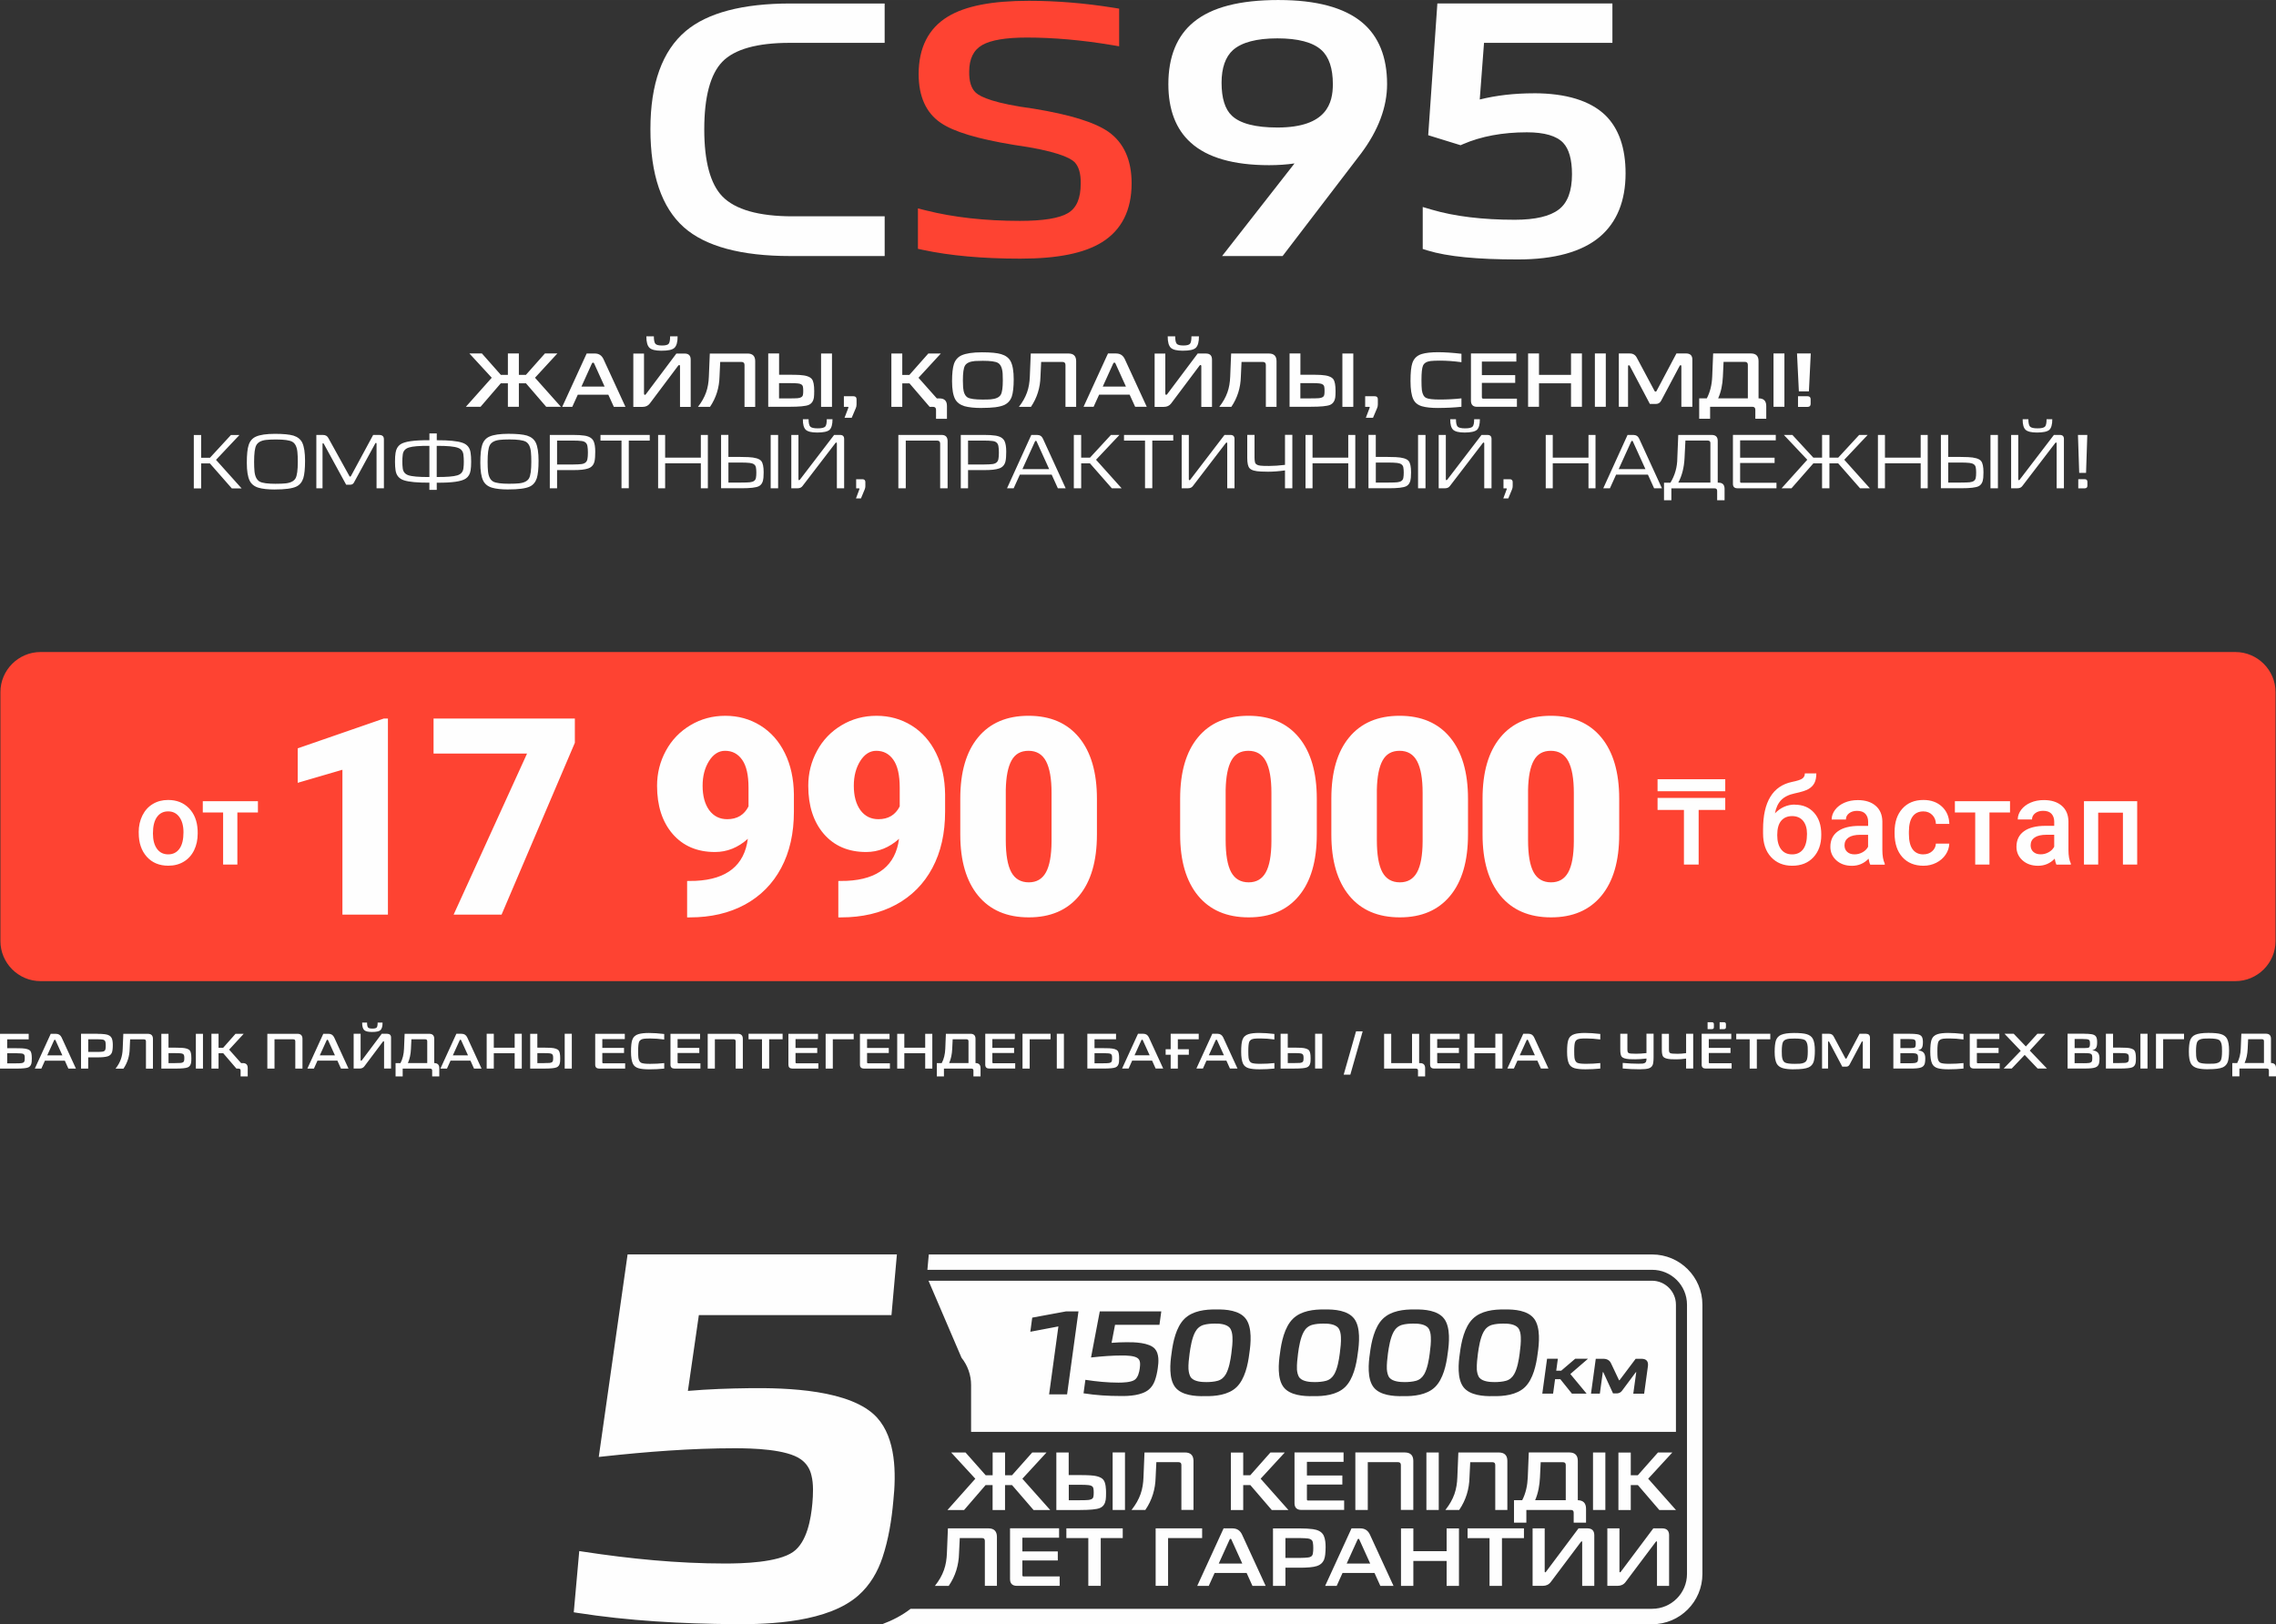 <?xml version="1.0" encoding="UTF-8"?>
<!DOCTYPE svg PUBLIC "-//W3C//DTD SVG 1.1//EN" "http://www.w3.org/Graphics/SVG/1.1/DTD/svg11.dtd">
<!-- Creator: CorelDRAW -->
<svg xmlns="http://www.w3.org/2000/svg" xml:space="preserve" width="75.538mm" height="53.913mm" version="1.1" style="shape-rendering:geometricPrecision; text-rendering:geometricPrecision; image-rendering:optimizeQuality; fill-rule:evenodd; clip-rule:evenodd"
viewBox="0 0 2409.45 1719.66"
 xmlns:xlink="http://www.w3.org/1999/xlink"
 xmlns:xodm="http://www.corel.com/coreldraw/odm/2003">
 <rect x="0" y="0" width="2409.45" height="1719.66" fill="#333333" stroke="none"/>
 <defs>
  <style type="text/css">
   <![CDATA[
    .fil0 {fill:#FE4332}
    .fil2 {fill:#FEFEFE}
    .fil4 {fill:#FEFEFE;fill-rule:nonzero}
    .fil3 {fill:#FE4332;fill-rule:nonzero}
    .fil1 {fill:#FEFEFE;fill-rule:nonzero}
   ]]>
  </style>
 </defs>
 <g id="Слой_x0020_1">
  <g id="_1977169768672">
   <path class="fil0" d="M42.9 690.32l2323.57 0c23.37,0 42.5,19.13 42.5,42.46l0 263.51c0,23.37 -19.13,42.46 -42.5,42.46l-2323.57 0c-23.37,0 -42.46,-19.09 -42.46,-42.46l0 -263.51c0,-23.37 19.13,-42.46 42.46,-42.46z"/>
   <path class="fil1" d="M30.38 1094.53l0 5.83 -22.79 0 0 9.41 9.43 0c2.1,0 4.18,0.06 6.24,0.11 4.59,0.26 7.53,1.15 8.83,2.7 1.07,1.32 1.58,3.95 1.58,7.91 0,1.53 -0.06,2.8 -0.14,3.83 -0.31,2.97 -1.5,4.88 -3.58,5.77 -1.93,0.86 -6.24,1.27 -12.81,1.27l-17.13 0 0 -36.84 30.37 0 0 0 0 -0.02 0 0.02 0 -0zm-13.24 31.25c2.57,0 4.41,-0.06 5.56,-0.23 1.93,-0.23 3.06,-1.01 3.26,-2.39 0.14,-0.6 0.23,-1.56 0.23,-2.82 0,-1.44 -0.06,-2.43 -0.23,-2.88 -0.23,-0.72 -0.6,-1.24 -1.15,-1.58 -0.89,-0.52 -3.46,-0.8 -7.68,-0.8l-9.52 0 0 10.73 9.55 0 0 0 -0.02 0 0 -0.01 0 -0.01zm1405.33 12l13.07 -45.9 7.04 0 -13.07 45.9 -7.04 0zm78.68 -4.33c0,-1.38 -0.72,-2.08 -2.14,-2.08l-33.75 0 0 -36.84 7.53 0 0 31.01 22.04 0 0 -31.01 7.53 0 0 31.01 1.13 0c3.4,0.06 5.13,1.76 5.19,5.19l0 8.92 -7.53 0 0 -6.18 0 0 0 -0.02 0 0 0 -0zm-1441.91 -38.92c2.8,0 4.78,1.3 6.01,3.89l15.14 32.95 -7.99 0 -3.77 -8.4 -21.09 0 -3.77 8.4 -6.92 0 16.85 -36.84 5.6 0 -0.02 0 -0.03 -0zm-0.43 6.92c-0.14,-0.43 -0.41,-0.64 -0.8,-0.64 -0.35,0 -0.64,0.23 -0.8,0.64l-7.21 15.9 16.02 0 -7.21 -15.9 0.02 0 0 0 -0.01 0zm44.02 -6.92c3.52,0 6.38,0.14 8.54,0.47 3.58,0.47 5.85,1.85 6.9,4.1 0.78,1.76 1.15,4.16 1.15,7.21 0,3.83 -0.35,6.61 -1.07,8.31 -0.84,1.85 -2.28,3.11 -4.39,3.77 -2.45,0.76 -6.18,1.09 -11.16,1.07l-9.43 0 0 11.86 -7.59 0 0 -36.84 17.02 0 0 0 0.02 0 0 0.06 0.01 0zm0.7 19.15c1.93,0 3.54,-0.08 4.88,-0.26 1.93,-0.23 3,-1.15 3.26,-2.8 0.18,-0.99 0.26,-2.19 0.26,-3.58 0,-1.42 -0.08,-2.63 -0.26,-3.64 -0.26,-1.58 -1.32,-2.54 -3.26,-2.82 -1.32,-0.18 -2.94,-0.26 -4.88,-0.26l-10.13 0 0 13.33 10.13 0 0 0 0 0 0 0.02 0 -0.01zm18.84 17.66c2.54,-3.23 4.39,-6.57 5.6,-9.98 1.15,-3.21 1.76,-6.84 1.93,-10.93l0.64 -15.9 26.17 0c3.4,0.06 5.13,1.76 5.19,5.19l0 31.65 -7.39 0 0 -28.91c0,-1.38 -0.72,-2.08 -2.14,-2.08l-14.62 0 -0.47 10.07c-0.18,7.76 -2.37,14.74 -6.57,20.92l-8.31 0 0.02 0 -0.02 0 -0.02 -0.02 -0.01 -0.01zm56 -36.84l0 14.68 7.1 0c2.97,0 5.33,0.06 7.04,0.18 4.39,0.26 7.21,1.21 8.48,2.88 1.07,1.38 1.58,4.12 1.58,8.22 0,1.93 -0.06,3.38 -0.23,4.39 -0.37,2.63 -1.58,4.39 -3.64,5.23 -2.08,0.86 -6.46,1.27 -13.18,1.27l-14.72 0 0 -36.84 7.53 0 0 0 0 0 0.02 0 0.03 -0zm7.16 31.01c2.48,0 4.39,-0.06 5.72,-0.14 2.19,-0.23 3.4,-0.99 3.64,-2.37 0.14,-0.6 0.23,-1.5 0.23,-2.7 0,-1.21 -0.06,-2.1 -0.23,-2.7 -0.23,-1.38 -1.38,-2.19 -3.48,-2.39 -1.15,-0.14 -3.15,-0.23 -5.91,-0.23l-7.1 0 0 10.56 7.15 0 0 0 0.02 0 -0.04 0 -0 -0.01zm29.34 -31.01l0 36.84 -7.53 0 0 -36.84 7.53 0zm16.5 0l0 14.77 4.9 0 13.07 -14.77 8.65 0 -15.43 16.76 17.83 20.05 -10.13 0 -13.94 -16.24 -4.96 0 0 16.24 -7.53 0 0 -36.84 7.53 0 0 0 0.02 0.02 -0.02 0 0.01 0.01zm25.68 31.01c3.46,0 5.19,1.73 5.19,5.19l0 8.92 -7.53 0 0 -6.18c0,-1.38 -0.72,-2.08 -2.14,-2.08l0.7 -5.83 3.77 0 0 0 0 -0.02 0 -0zm57.96 -31.01c3.4,0.06 5.13,1.76 5.19,5.19l0 31.65 -7.59 0 0 -28.87c0,-1.42 -0.72,-2.14 -2.14,-2.14l-19.87 0 0 31.01 -7.59 0 0 -36.84 31.96 0 0 0 0.02 0 0 0 0 -0zm32.78 0c2.8,0 4.78,1.3 6.01,3.89l15.14 32.95 -7.99 0 -3.77 -8.4 -21.09 0 -3.77 8.4 -6.92 0 16.85 -36.84 5.6 0 -0.02 0 -0.03 -0zm-0.43 6.92c-0.14,-0.43 -0.41,-0.64 -0.8,-0.64 -0.35,0 -0.64,0.23 -0.8,0.64l-7.21 15.9 16.02 0 -7.21 -15.9 0.02 0 0 0 -0.01 0zm34.39 -6.92l0 27.64c0,0.47 0.14,0.76 0.43,0.84l0.23 0.06c0.14,0 0.35,-0.14 0.64,-0.43l21.06 -28.13 5.77 0c2.7,0.06 4.1,1.38 4.1,4.04l0 32.78 -7.39 0 0 -28.07c0,-0.49 -0.14,-0.76 -0.37,-0.8l-0.14 -0.06c-0.23,0 -0.47,0.14 -0.76,0.47l-19.58 26.08c-1.15,1.56 -2.86,2.37 -5.02,2.37l-6.34 0 0 -36.84 7.39 0 0 0 -0.02 0.06 0.04 0.02 -0.04 -0.01zm11.94 -1.93c-3.95,0 -6.67,-0.64 -8.11,-1.96 -1.5,-1.42 -2.22,-4.1 -2.19,-7.96l5.19 0c0,2.63 0.35,4.36 1.07,5.19 0.66,0.78 2.19,1.15 4.53,1.15 2.37,0 3.93,-0.37 4.59,-1.15 0.66,-0.78 1.01,-2.51 1.01,-5.19l5.19 0c0.06,3.87 -0.7,6.52 -2.19,7.96 -0.78,0.72 -1.9,1.21 -3.4,1.5 -1.47,0.31 -3.38,0.47 -5.68,0.47l0 0 -0.06 0 0.06 0 0 -0zm30.26 32.95c2.28,-4.3 3.52,-9.35 3.75,-15.11l0.64 -15.9 26.17 0c3.4,0.06 5.13,1.76 5.19,5.19l0 25.82 0.14 0c3.4,0.06 5.13,1.76 5.19,5.19l0 8.92 -7.53 0 0 -6.18c0,-1.38 -0.7,-2.08 -2.08,-2.08l-29.14 0 0 8.28 -7.53 0 0 -14.08 5.23 0 0 0 -0.02 -0.02 0 -0.02 -0.01 -0.02zm28.33 -23.12c0,-1.38 -0.72,-2.08 -2.14,-2.08l-14.62 0 -0.47 10.07c-0.26,5.77 -1.32,10.83 -3.26,15.11l20.49 0 0 -23.11 0 0 0.02 0 -0.02 0 0 0.01zm36.36 -7.91c2.8,0 4.78,1.3 6.01,3.89l15.14 32.95 -7.99 0 -3.77 -8.4 -21.09 0 -3.77 8.4 -6.92 0 16.85 -36.84 5.6 0 -0.02 0 -0.03 -0zm-0.43 6.92c-0.14,-0.43 -0.41,-0.64 -0.8,-0.64 -0.35,0 -0.64,0.23 -0.8,0.64l-7.21 15.9 16.02 0 -7.21 -15.9 0.02 0 0 0 -0.01 0zm34.53 -6.92l0 14.77 22.1 0 0 -14.77 7.53 0 0 36.84 -7.53 0 0 -16.24 -22.1 0 0 16.24 -7.53 0 0 -36.84 7.53 0zm46.1 0l0 14.68 7.1 0c2.97,0 5.33,0.06 7.04,0.18 4.39,0.26 7.21,1.21 8.48,2.88 1.07,1.38 1.58,4.12 1.58,8.22 0,1.93 -0.06,3.38 -0.23,4.39 -0.37,2.63 -1.58,4.39 -3.64,5.23 -2.08,0.86 -6.46,1.27 -13.18,1.27l-14.72 0 0 -36.84 7.53 0 0 0 0 0 0.02 0 0.03 -0zm7.15 31.01c2.48,0 4.39,-0.06 5.72,-0.14 2.19,-0.23 3.4,-0.99 3.64,-2.37 0.14,-0.6 0.23,-1.5 0.23,-2.7 0,-1.21 -0.06,-2.1 -0.23,-2.7 -0.23,-1.38 -1.38,-2.19 -3.48,-2.39 -1.15,-0.14 -3.15,-0.23 -5.91,-0.23l-7.1 0 0 10.56 7.15 0 0 0 0.02 0 -0.04 0 -0 -0.01zm29.34 -31.01l0 36.84 -7.53 0 0 -36.84 7.53 0zm28.87 36.84c-2.7,-0.06 -4.1,-1.42 -4.1,-4.1l0 -32.72 31.33 0 0 5.6 -23.8 0 0 9.35 22.99 0 0 5.39 -22.99 0 0 9.86c0,0.66 0.35,1.01 1.01,1.01l23.17 0 0 5.6 -27.61 0 0 0 -0.02 0.02 0.02 -0.04 -0 0.02zm52.79 0.8c-4.55,0 -8.22,-0.37 -11.05,-1.15 -2.88,-0.86 -4.88,-2.48 -6.01,-4.88 -1.27,-2.74 -1.93,-6.92 -1.93,-12.6 0,-5.74 0.43,-9.86 1.27,-12.38 1.07,-3.17 3.26,-5.25 6.57,-6.24 2.74,-0.84 6.46,-1.24 11.16,-1.24 4.61,0 9.98,0.35 16.16,1.07l0 5.83c-5.23,-0.72 -10.13,-1.07 -14.74,-1.07 -2.86,0 -5.05,0.08 -6.57,0.26 -2.7,0.35 -4.45,1.42 -5.23,3.15 -0.72,1.58 -1.07,4.94 -1.07,9.98 0,2.97 0.08,5.31 0.26,6.9 0.37,2.88 1.42,4.7 3.06,5.48 1.5,0.72 4.59,1.07 9.29,1.07 5.17,0 10.15,-0.26 15.01,-0.8l0 5.83c-5.17,0.52 -10.56,0.8 -16.24,0.8l0 0.02 0.06 -0.02 0 0 0 -0zm26.89 -0.8c-2.7,-0.06 -4.1,-1.42 -4.1,-4.1l0 -32.72 31.33 0 0 5.6 -23.8 0 0 9.35 22.99 0 0 5.39 -22.99 0 0 9.86c0,0.66 0.35,1.01 1.01,1.01l23.17 0 0 5.6 -27.61 0 0 0 0 0.02 0 -0.04 -0 0.02zm67.31 -36.84c3.4,0.06 5.13,1.76 5.19,5.19l0 31.65 -7.59 0 0 -28.87c0,-1.42 -0.72,-2.14 -2.14,-2.14l-19.87 0 0 31.01 -7.59 0 0 -36.84 31.96 0 0 0 0.02 0 0 0 0 -0zm11.25 5.83l0 -5.83 36.06 0 0 5.83 -14.25 0 0 31.01 -7.59 0 0 -31.01 -14.25 0 0 0 0.02 0 0 0zm46.28 31.01c-2.7,-0.06 -4.09,-1.42 -4.09,-4.1l0 -32.72 31.33 0 0 5.6 -23.8 0 0 9.35 22.99 0 0 5.39 -22.99 0 0 9.86c0,0.66 0.35,1.01 1.01,1.01l23.17 0 0 5.6 -27.61 0 0 0 -0.02 0.02 0.02 -0.04 -0.01 0.02zm65.02 -36.84l0 5.83 -22.1 0 0 31.01 -7.59 0 0 -36.84 29.69 0 0 0 0 0zm10.73 36.84c-2.7,-0.06 -4.1,-1.42 -4.1,-4.1l0 -32.72 31.33 0 0 5.6 -23.8 0 0 9.35 22.99 0 0 5.39 -22.99 0 0 9.86c0,0.66 0.35,1.01 1.01,1.01l23.17 0 0 5.6 -27.61 0 0 0 -0.02 0.02 0.02 -0.04 -0 0.02zm42.87 -36.84l0 14.77 22.1 0 0 -14.77 7.53 0 0 36.84 -7.53 0 0 -16.24 -22.1 0 0 16.24 -7.53 0 0 -36.84 7.53 0zm39.61 31.01c2.28,-4.3 3.52,-9.35 3.75,-15.11l0.64 -15.9 26.17 0c3.4,0.06 5.13,1.76 5.19,5.19l0 25.82 0.14 0c3.4,0.06 5.13,1.76 5.19,5.19l0 8.92 -7.53 0 0 -6.18c0,-1.38 -0.7,-2.08 -2.08,-2.08l-29.14 0 0 8.28 -7.53 0 0 -14.08 5.23 0 0 0 -0.02 -0.02 0 -0.02 -0.01 -0.02zm28.33 -23.11c0,-1.38 -0.72,-2.08 -2.14,-2.08l-14.62 0 -0.47 10.07c-0.26,5.77 -1.32,10.83 -3.26,15.11l20.49 0 0 -23.11 0 0 0.02 0 -0.02 0 0 0.01zm21.84 28.91c-2.7,-0.06 -4.1,-1.42 -4.1,-4.1l0 -32.72 31.33 0 0 5.6 -23.8 0 0 9.35 22.99 0 0 5.39 -22.99 0 0 9.86c0,0.66 0.35,1.01 1.01,1.01l23.17 0 0 5.6 -27.61 0 0 0 -0.02 0.02 0.02 -0.04 -0 0.02zm65.03 -36.84l0 5.83 -22.1 0 0 31.01 -7.59 0 0 -36.84 29.69 0 0 0 0 0zm14.14 0l0 36.84 -7.53 0 0 -36.84 7.53 0zm55.18 0l0 5.83 -22.79 0 0 9.41 9.43 0c2.1,0 4.18,0.06 6.24,0.11 4.59,0.26 7.53,1.15 8.83,2.7 1.07,1.32 1.58,3.95 1.58,7.91 0,1.53 -0.06,2.8 -0.14,3.83 -0.31,2.97 -1.5,4.88 -3.58,5.77 -1.93,0.86 -6.24,1.27 -12.81,1.27l-17.13 0 0 -36.84 30.37 0 0 0 0 -0.02 0 0.02 0 -0zm-13.24 31.24c2.57,0 4.41,-0.06 5.56,-0.23 1.93,-0.23 3.06,-1.01 3.26,-2.39 0.14,-0.6 0.23,-1.56 0.23,-2.82 0,-1.44 -0.06,-2.43 -0.23,-2.88 -0.23,-0.72 -0.6,-1.24 -1.15,-1.58 -0.89,-0.52 -3.46,-0.8 -7.68,-0.8l-9.52 0 0 10.73 9.55 0 0 0 -0.02 0 0 -0.01 0 -0.01zm42.06 -31.24c2.8,0 4.78,1.3 5.97,3.89l15.14 32.95 -7.99 0 -3.77 -8.4 -21.09 0 -3.77 8.4 -6.92 0 16.85 -36.84 5.6 0 0 0 -0.02 -0zm-0.43 6.92c-0.14,-0.43 -0.41,-0.64 -0.8,-0.64 -0.35,0 -0.64,0.23 -0.8,0.64l-7.21 15.9 16.01 0 -7.21 -15.9 0.02 0 0 0 -0.01 0zm59.14 -6.92l0 5.83 -22.1 0 0 10.56 11.63 0 0 5.83 -11.63 0 0 14.62 -7.59 0 0 -14.62 -5.33 0 0 -5.83 5.33 0 0 -16.39 29.69 0 0 0 0 0zm19.91 0c2.8,0 4.78,1.3 6.01,3.89l15.14 32.95 -7.99 0 -3.77 -8.4 -21.09 0 -3.77 8.4 -6.92 0 16.85 -36.84 5.6 0 -0.02 0 -0.03 -0zm-0.43 6.92c-0.14,-0.43 -0.41,-0.64 -0.8,-0.64 -0.35,0 -0.64,0.23 -0.8,0.64l-7.21 15.9 16.02 0 -7.21 -15.9 0.02 0 0 0 -0.01 0zm44.45 30.7c-4.55,0 -8.22,-0.37 -11.05,-1.15 -2.88,-0.86 -4.88,-2.48 -6.01,-4.88 -1.27,-2.74 -1.93,-6.92 -1.93,-12.6 0,-5.74 0.43,-9.86 1.27,-12.38 1.07,-3.17 3.26,-5.25 6.57,-6.24 2.74,-0.84 6.46,-1.24 11.16,-1.24 4.61,0 9.98,0.35 16.16,1.07l0 5.83c-5.23,-0.72 -10.13,-1.07 -14.74,-1.07 -2.86,0 -5.05,0.08 -6.57,0.26 -2.7,0.35 -4.45,1.42 -5.23,3.15 -0.72,1.58 -1.07,4.94 -1.07,9.98 0,2.97 0.08,5.31 0.26,6.9 0.37,2.88 1.42,4.7 3.06,5.48 1.5,0.72 4.59,1.07 9.29,1.07 5.17,0 10.15,-0.26 15.01,-0.8l0 5.83c-5.17,0.52 -10.56,0.8 -16.24,0.8l0 0.02 0.06 -0.02 0 0 0 -0zm30.32 -37.62l0 14.68 7.1 0c2.97,0 5.33,0.06 7.04,0.18 4.39,0.26 7.21,1.21 8.48,2.88 1.07,1.38 1.58,4.12 1.58,8.22 0,1.93 -0.06,3.38 -0.23,4.39 -0.37,2.63 -1.58,4.39 -3.64,5.23 -2.08,0.86 -6.46,1.27 -13.18,1.27l-14.72 0 0 -36.84 7.53 0 0 0 0 0 0.02 0 0.03 -0zm7.15 31.01c2.48,0 4.39,-0.06 5.72,-0.14 2.19,-0.23 3.4,-0.99 3.64,-2.37 0.14,-0.6 0.23,-1.5 0.23,-2.7 0,-1.21 -0.06,-2.1 -0.23,-2.7 -0.23,-1.38 -1.38,-2.19 -3.48,-2.39 -1.15,-0.14 -3.15,-0.23 -5.91,-0.23l-7.1 0 0 10.56 7.15 0 0 0 0.02 0 -0.04 0 -0 -0.01zm29.34 -31.01l0 36.84 -7.53 0 0 -36.84 7.53 0zm118.29 36.84c-2.7,-0.06 -4.06,-1.42 -4.1,-4.1l0 -32.72 31.33 0 0 5.6 -23.8 0 0 9.35 22.99 0 0 5.39 -22.99 0 0 9.86c0,0.66 0.35,1.01 1.01,1.01l23.17 0 0 5.6 -27.61 0 0 0 0 0.02 0 -0.04 -0 0.02zm42.87 -36.84l0 14.77 22.1 0 0 -14.77 7.53 0 0 36.84 -7.53 0 0 -16.24 -22.1 0 0 16.24 -7.53 0 0 -36.84 7.53 0zm57.2 0c2.8,0 4.78,1.3 6.01,3.89l15.14 32.95 -7.99 0 -3.77 -8.4 -21.09 0 -3.77 8.4 -6.92 0 16.85 -36.84 5.6 0 -0.02 0 -0.03 -0zm-0.43 6.92c-0.14,-0.43 -0.41,-0.64 -0.8,-0.64 -0.35,0 -0.64,0.23 -0.8,0.64l-7.21 15.9 16.02 0 -7.21 -15.9 0.02 0 0 0 -0.01 0zm60.27 30.7c-4.55,0 -8.22,-0.37 -11.05,-1.15 -2.88,-0.86 -4.88,-2.48 -6.01,-4.88 -1.27,-2.74 -1.93,-6.92 -1.93,-12.6 0,-5.74 0.43,-9.86 1.27,-12.38 1.07,-3.17 3.26,-5.25 6.57,-6.24 2.74,-0.84 6.46,-1.24 11.16,-1.24 4.61,0 9.98,0.35 16.16,1.07l0 5.83c-5.23,-0.72 -10.13,-1.07 -14.74,-1.07 -2.86,0 -5.05,0.08 -6.57,0.26 -2.7,0.35 -4.45,1.42 -5.23,3.15 -0.72,1.58 -1.07,4.94 -1.07,9.98 0,2.97 0.08,5.31 0.26,6.9 0.37,2.88 1.42,4.7 3.06,5.48 1.5,0.72 4.59,1.07 9.29,1.07 5.17,0 10.15,-0.26 15.01,-0.8l0 5.83c-5.17,0.52 -10.56,0.8 -16.24,0.8l0 0.02 0.06 -0.02 0 0 0 -0zm58.48 0c-6.67,0 -12.84,-0.29 -18.58,-0.86l0 -5.89c5.74,0.55 11.31,0.84 16.7,0.84 1.82,0 3.26,-0.06 4.39,-0.14 1.15,-0.18 1.96,-0.43 2.51,-0.76 1.09,-0.66 1.65,-2.19 1.58,-4.59 -4.41,0.52 -8.4,0.8 -11.92,0.8 -1.93,0 -3.98,-0.06 -6.03,-0.11 -4.27,-0.29 -7.01,-1.15 -8.22,-2.54 -1.07,-1.24 -1.58,-3.75 -1.58,-7.47l0 -16.93 7.53 0 0 16.53c0,1.05 0.08,1.85 0.26,2.51 0.23,0.72 0.6,1.18 1.15,1.44 0.89,0.47 3.48,0.7 7.85,0.7 3.23,0 6.9,-0.23 10.93,-0.7l0 -20.49 7.53 0 0 25.21c0,2.37 -0.14,4.39 -0.43,6.03 -0.47,2.8 -2.02,4.61 -4.65,5.45 -2.02,0.64 -5.05,0.95 -9.08,0.95l-0.02 0 0.06 0.02 0.02 -0.02 0.01 0.01zm56.05 -37.62l0 36.84 -7.53 0 0 -10.56c-3.64,0.52 -6.92,0.8 -9.86,0.8 -1.93,0 -3.98,-0.06 -6.03,-0.11 -4.27,-0.29 -7.01,-1.15 -8.22,-2.54 -1.07,-1.24 -1.58,-3.75 -1.58,-7.47l0 -16.93 7.53 0 0 16.53c0,1.05 0.08,1.85 0.26,2.51 0.23,0.72 0.6,1.18 1.15,1.44 0.89,0.47 3.48,0.7 7.85,0.7 2.68,0 5.66,-0.23 8.92,-0.7l0 -20.49 7.53 0 0 0 0.02 0 -0.04 -0.02 0 0zm13.07 36.84c-2.7,-0.06 -4.1,-1.42 -4.1,-4.1l0 -32.72 31.33 0 0 5.6 -23.8 0 0 9.35 22.99 0 0 5.39 -22.99 0 0 9.86c0,0.66 0.35,1.01 1.01,1.01l23.17 0 0 5.6 -27.61 0 0 0 -0.02 0.02 0.02 -0.04 -0 0.02zm6.69 -49.05c1.42,0 2.14,0.7 2.14,2.08l0 3.15c0,1.38 -0.72,2.08 -2.14,2.08l-4.53 0 0 -7.29 4.53 0 0 0 0 0 0 -0.01zm12.75 0c1.42,0 2.14,0.7 2.14,2.08l0 3.15c0,1.38 -0.72,2.08 -2.14,2.08l-4.53 0 0 -7.29 4.53 0 0 0 0 0 0 -0.01zm13.05 18.06l0 -5.83 36.06 0 0 5.83 -14.25 0 0 31.01 -7.59 0 0 -31.01 -14.25 0 0 0 0.02 0 0 0zm61.07 31.82c-4.88,0 -8.77,-0.41 -11.74,-1.24 -3.06,-0.92 -5.23,-2.54 -6.52,-4.88 -1.42,-2.7 -2.14,-6.84 -2.14,-12.38 0,-5.39 0.47,-9.37 1.32,-12.03 0.95,-2.74 2.7,-4.7 5.23,-5.89 3.06,-1.38 7.74,-2.08 14.02,-2.08 6.09,0 10.56,0.43 13.33,1.27 3.09,0.92 5.27,2.54 6.52,4.9 1.42,2.7 2.14,6.86 2.14,12.48 0,5.31 -0.47,9.26 -1.32,11.92 -0.95,2.7 -2.7,4.65 -5.23,5.83 -1.58,0.72 -3.67,1.24 -6.24,1.56 -2.57,0.31 -5.68,0.47 -9.41,0.47l0 0 0.02 0.02 0 0.04 0.01 0.02zm0.89 -5.83c2.31,0 4.12,-0.06 5.45,-0.14 3.52,-0.31 5.83,-1.38 6.9,-3.15 0.95,-1.58 1.44,-4.94 1.44,-9.98 0,-1.44 -0.06,-3 -0.11,-4.65 -0.26,-3.81 -1.32,-6.3 -3.26,-7.41 -1.71,-0.95 -5.19,-1.44 -10.42,-1.44 -2.25,0 -4.04,0.06 -5.39,0.14 -3.58,0.31 -5.89,1.38 -6.92,3.21 -0.95,1.65 -1.44,5.02 -1.44,10.13 0,1.99 0.06,3.61 0.14,4.88 0.29,3.58 1.32,5.91 3.15,6.98 1.67,0.95 5.17,1.44 10.48,1.44l0 0 0 0.02 0 -0.04 -0.01 0.01zm36.36 -31.82c2.25,0 3.87,0.99 4.88,2.94l12.23 22.88c0.14,0.35 0.37,0.52 0.7,0.52 0.35,0 0.6,-0.18 0.76,-0.52l13.67 -25.82 6.84 0c2.74,0.06 4.12,1.44 4.18,4.1l0 32.72 -7.59 0 0 -27.92c0,-0.49 -0.14,-0.78 -0.43,-0.86l-0.11 0c-0.26,0 -0.47,0.2 -0.7,0.58l-12.75 24.01c-0.84,1.44 -2.02,2.19 -3.64,2.19l-4.1 0 -13.85 -26.23c-0.23,-0.35 -0.47,-0.52 -0.7,-0.52 -0.35,0 -0.52,0.29 -0.52,0.86l0 27.87 -6.34 0 0 -36.84 7.53 0 0 0 -0.02 0.02 -0.02 0.04 -0.02 -0.01zm85.51 0c3.03,0 5.54,0.14 7.53,0.43 2.54,0.35 4.27,1.24 5.13,2.7 0.76,1.27 1.13,3.17 1.13,5.72 0,2.97 -0.37,5.02 -1.15,6.2 -0.78,1.24 -2.16,2.04 -4.1,2.45 2.68,0.31 4.61,1.07 5.83,2.28 1.27,1.32 1.93,3.38 1.93,6.18 0,2.14 -0.14,3.89 -0.47,5.31 -0.55,2.25 -1.93,3.75 -4.18,4.47 -2.25,0.76 -5.74,1.09 -10.48,1.07l-18.67 0 0 -36.84 17.54 0 0.02 0 -0.02 0 -0.06 0.02 0.02 0.01zm-0.7 31.21c2.37,0 4.27,-0.08 5.77,-0.26 1.93,-0.29 3.06,-1.05 3.32,-2.25 0.18,-0.84 0.26,-1.79 0.26,-2.94 0,-1.15 -0.08,-2.1 -0.26,-2.88 -0.26,-1.15 -1.24,-1.85 -3.06,-2.14 -1.09,-0.14 -2.88,-0.23 -5.31,-0.23l-10.09 0 0 10.67 9.35 0 0 0 0.02 0 0 0.02 -0.01 0zm0.76 -16.02c2.8,0 4.49,-0.26 5.19,-0.76 0.64,-0.49 0.95,-1.82 0.95,-3.95 0,-1.27 -0.06,-2.16 -0.23,-2.63 -0.14,-0.64 -0.47,-1.15 -1.01,-1.5 -0.78,-0.55 -2.94,-0.8 -6.46,-0.8l-8.54 0 0 9.6 10.09 0 0 0 0 0.02 0 0 0 0zm40.5 22.42c-4.55,0 -8.22,-0.37 -11.05,-1.15 -2.88,-0.86 -4.88,-2.48 -6.01,-4.88 -1.27,-2.74 -1.93,-6.92 -1.93,-12.6 0,-5.74 0.43,-9.86 1.27,-12.38 1.07,-3.17 3.26,-5.25 6.57,-6.24 2.74,-0.84 6.46,-1.24 11.16,-1.24 4.61,0 9.98,0.35 16.16,1.07l0 5.83c-5.23,-0.72 -10.13,-1.07 -14.74,-1.07 -2.86,0 -5.05,0.08 -6.57,0.26 -2.7,0.35 -4.45,1.42 -5.23,3.15 -0.72,1.58 -1.07,4.94 -1.07,9.98 0,2.97 0.08,5.31 0.26,6.9 0.37,2.88 1.42,4.7 3.06,5.48 1.5,0.72 4.59,1.07 9.29,1.07 5.17,0 10.15,-0.26 15.01,-0.8l0 5.83c-5.17,0.52 -10.56,0.8 -16.24,0.8l0 0.02 0.06 -0.02 0 0 0 -0zm26.92 -0.8c-2.7,-0.06 -4.1,-1.42 -4.1,-4.1l0 -32.72 31.33 0 0 5.6 -23.8 0 0 9.35 22.99 0 0 5.39 -22.99 0 0 9.86c0,0.66 0.35,1.01 1.01,1.01l23.17 0 0 5.6 -27.61 0 0 0 -0.02 0.02 0.02 -0.04 -0 0.02zm32.72 -36.84l9.7 0 12.87 13.45 12.23 -13.45 8.31 0 -16.39 17.83 18.2 19.01 -9.86 0 -13.73 -14.43 -13.73 14.43 -8.54 0 18.09 -18.78 -17.19 -18.06 0 0 0.02 0 0.02 0 -0 -0zm84.24 0c3.03,0 5.54,0.14 7.53,0.43 2.54,0.35 4.27,1.24 5.13,2.7 0.76,1.27 1.13,3.17 1.13,5.72 0,2.97 -0.37,5.02 -1.15,6.2 -0.78,1.24 -2.16,2.04 -4.1,2.45 2.68,0.31 4.61,1.07 5.83,2.28 1.27,1.32 1.93,3.38 1.93,6.18 0,2.14 -0.14,3.89 -0.47,5.31 -0.55,2.25 -1.93,3.75 -4.18,4.47 -2.25,0.76 -5.74,1.09 -10.48,1.07l-18.67 0 0 -36.84 17.54 0 0.02 0 -0.02 0 -0.06 0.02 0.02 0.01zm-0.7 31.21c2.37,0 4.27,-0.08 5.77,-0.26 1.93,-0.29 3.06,-1.05 3.32,-2.25 0.18,-0.84 0.26,-1.79 0.26,-2.94 0,-1.15 -0.08,-2.1 -0.26,-2.88 -0.26,-1.15 -1.24,-1.85 -3.06,-2.14 -1.09,-0.14 -2.88,-0.23 -5.31,-0.23l-10.09 0 0 10.67 9.35 0 0 0 0.02 0 0 0.02 -0.01 0zm0.76 -16.02c2.8,0 4.49,-0.26 5.19,-0.76 0.64,-0.49 0.95,-1.82 0.95,-3.95 0,-1.27 -0.06,-2.16 -0.23,-2.63 -0.14,-0.64 -0.47,-1.15 -1.01,-1.5 -0.78,-0.55 -2.94,-0.8 -6.46,-0.8l-8.54 0 0 9.6 10.09 0 0 0 0 0.02 0 0 0 0zm30.58 -15.21l0 14.68 7.1 0c2.97,0 5.33,0.06 7.04,0.18 4.39,0.26 7.21,1.21 8.48,2.88 1.07,1.38 1.58,4.12 1.58,8.22 0,1.93 -0.06,3.38 -0.23,4.39 -0.37,2.63 -1.58,4.39 -3.64,5.23 -2.08,0.86 -6.46,1.27 -13.18,1.27l-14.72 0 0 -36.84 7.53 0 0 0 0 0 0.02 0 0.03 -0zm7.15 31.01c2.48,0 4.39,-0.06 5.72,-0.14 2.19,-0.23 3.4,-0.99 3.64,-2.37 0.14,-0.6 0.23,-1.5 0.23,-2.7 0,-1.21 -0.06,-2.1 -0.23,-2.7 -0.23,-1.38 -1.38,-2.19 -3.48,-2.39 -1.15,-0.14 -3.15,-0.23 -5.91,-0.23l-7.1 0 0 10.56 7.15 0 0 0 0.02 0 -0.04 0 -0 -0.01zm29.34 -31.01l0 36.84 -7.53 0 0 -36.84 7.53 0zm38.65 0l0 5.83 -22.1 0 0 31.01 -7.59 0 0 -36.84 29.69 0 0 0 0 0zm25.51 37.62c-4.88,0 -8.77,-0.41 -11.74,-1.24 -3.06,-0.92 -5.23,-2.54 -6.52,-4.88 -1.42,-2.7 -2.14,-6.84 -2.14,-12.38 0,-5.39 0.47,-9.37 1.32,-12.03 0.95,-2.74 2.7,-4.7 5.23,-5.89 3.06,-1.38 7.74,-2.08 14.02,-2.08 6.09,0 10.56,0.43 13.33,1.27 3.09,0.92 5.27,2.54 6.52,4.9 1.42,2.7 2.14,6.86 2.14,12.48 0,5.31 -0.47,9.26 -1.32,11.92 -0.95,2.7 -2.7,4.65 -5.23,5.83 -1.58,0.72 -3.67,1.24 -6.24,1.56 -2.57,0.31 -5.68,0.47 -9.41,0.47l0 0 0.02 0.02 0 0.04 0.01 0.02zm0.92 -5.83c2.31,0 4.12,-0.06 5.45,-0.14 3.52,-0.31 5.83,-1.38 6.9,-3.15 0.95,-1.58 1.44,-4.94 1.44,-9.98 0,-1.44 -0.06,-3 -0.11,-4.65 -0.26,-3.81 -1.32,-6.3 -3.26,-7.41 -1.71,-0.95 -5.19,-1.44 -10.42,-1.44 -2.25,0 -4.04,0.06 -5.39,0.14 -3.58,0.31 -5.89,1.38 -6.92,3.21 -0.95,1.65 -1.44,5.02 -1.44,10.13 0,1.99 0.06,3.61 0.14,4.88 0.29,3.58 1.32,5.91 3.15,6.98 1.67,0.95 5.17,1.44 10.48,1.44l0 0 0 0.02 0 -0.04 -0.01 0.01zm29.86 -0.8c2.28,-4.3 3.52,-9.35 3.75,-15.11l0.64 -15.9 26.17 0c3.4,0.06 5.13,1.76 5.19,5.19l0 25.82 0.14 0c3.4,0.06 5.13,1.76 5.19,5.19l0 8.92 -7.53 0 0 -6.18c0,-1.38 -0.7,-2.08 -2.08,-2.08l-29.14 0 0 8.28 -7.53 0 0 -14.08 5.23 0 0 0 -0.02 -0.02 0 -0.02 -0.01 -0.02zm28.33 -23.12c0,-1.38 -0.72,-2.08 -2.14,-2.08l-14.62 0 -0.47 10.07c-0.26,5.77 -1.32,10.83 -3.26,15.11l20.49 0 0 -23.11 0 0 0.02 0 -0.02 0 0 0.01z"/>
   <path class="fil1" d="M496.93 374.22l13.24 0 20.05 22.67 7.44 0 0 -22.67 11.63 0 0 22.67 7.44 0 20.14 -22.67 13.16 0 -23.66 25.7 27.43 30.78 -15.55 0 -21.43 -24.87 -7.53 0 0 24.87 -11.63 0 0 -24.87 -7.53 0 -21.43 24.87 -15.55 0 27.43 -30.78 -23.66 -25.7 0.02 0 0.02 0 -0.05 0 -0.01 0zm397.16 68.03l4.01 -10.56c0.11,-0.31 0.11,-0.58 0,-0.72 -0.06,-0.18 -0.29,-0.23 -0.64,-0.23l-4.1 0 0 -11.22 10.15 0c2.19,0 3.26,1.07 3.26,3.21l0 5.39c0,1.58 -0.29,2.94 -0.84,4.1l-4.27 10.07 -7.62 0 0 0 -0.02 0 0.06 -0.04 0.01 0zm551.86 0l4.01 -10.56c0.11,-0.31 0.11,-0.58 0,-0.72 -0.06,-0.18 -0.29,-0.23 -0.64,-0.23l-4.1 0 0 -11.22 10.15 0c2.19,0 3.26,1.07 3.26,3.21l0 5.39c0,1.58 -0.29,2.94 -0.84,4.1l-4.27 10.07 -7.62 0 0 0 -0.02 0 0.06 -0.04 0.01 0zm469.03 -27.9l-10.64 0 -1.96 -40.13 14.56 0 -1.96 40.13 0 0 0 0zm-11.54 5.17l10.15 0c2.1,0 3.21,1.07 3.21,3.21l0 4.84c0,2.1 -1.07,3.21 -3.21,3.21l-10.15 0 0 -11.22 0 -0.02 0 -0.01zm-1273.75 -45.26c4.27,0 7.29,1.99 9.18,5.97l23.25 50.49 -12.29 0 -5.83 -12.84 -32.34 0 -5.83 12.84 -10.64 0 25.88 -56.48 8.6 0 -0.02 0 0 0.02 0.06 0 -0.01 0zm-0.64 10.65c-0.23,-0.64 -0.64,-0.99 -1.24,-0.99 -0.55,0 -0.95,0.31 -1.24,0.99l-11.05 24.4 24.55 0 -11.05 -24.4 0 0 0.02 0 0 0zm52.71 -10.65l0 42.41c0,0.72 0.23,1.15 0.64,1.32l0.31 0.08c0.23,0 0.55,-0.23 0.99,-0.64l32.34 -43.12 8.83 0c4.16,0.06 6.24,2.1 6.32,6.24l0 50.26 -11.31 0 0 -43.07c0,-0.76 -0.2,-1.15 -0.55,-1.24l-0.23 -0.08c-0.31,0 -0.72,0.23 -1.15,0.72l-30.04 40.05c-1.82,2.39 -4.36,3.61 -7.7,3.61l-9.76 0 0 -56.48 11.31 0 0 0 0 -0.02 0 0 0 -0.02zm18.32 -2.94c-6.06,0 -10.21,-1.01 -12.46,-3.03 -2.28,-2.19 -3.4,-6.24 -3.35,-12.21l7.93 0c0,4.04 0.55,6.69 1.65,7.93 1.05,1.18 3.35,1.79 6.96,1.79 3.67,0 6.01,-0.6 7.04,-1.79 1.05,-1.21 1.56,-3.83 1.56,-7.93l7.93 0c0.06,5.95 -1.07,10.01 -3.35,12.21 -1.18,1.07 -2.94,1.85 -5.23,2.33 -2.28,0.47 -5.17,0.7 -8.71,0.7l0 0 0 0 0.02 0 0 0zm38.81 59.42c3.87,-4.96 6.75,-10.07 8.6,-15.3 1.76,-4.9 2.7,-10.5 2.94,-16.76l0.99 -24.38 40.13 0c5.23,0.06 7.88,2.7 7.93,7.93l0 48.55 -11.31 0 0 -44.37c0,-2.14 -1.07,-3.21 -3.29,-3.21l-22.45 0 -0.72 15.46c-0.29,11.92 -3.64,22.59 -10.07,32.11l-12.78 0 0 0 0.02 -0.02 0 -0.02 0.02 0zm85.88 -56.48l0 22.5 10.91 0c4.59,0 8.19,0.08 10.81,0.23 6.69,0.37 11.05,1.85 13.01,4.41 1.65,2.1 2.45,6.32 2.45,12.6 0,2.94 -0.11,5.19 -0.31,6.69 -0.6,4.04 -2.45,6.69 -5.56,8.02 -3.17,1.32 -9.89,1.96 -20.22,1.96l-22.59 0 0 -56.48 11.55 0 0.02 0 -0.06 0.02 0 0.04 0 0.01zm10.96 47.55c3.83,0 6.75,-0.08 8.73,-0.23 3.38,-0.31 5.23,-1.53 5.56,-3.61 0.23,-0.92 0.31,-2.31 0.31,-4.18 0,-1.85 -0.11,-3.23 -0.31,-4.18 -0.31,-2.1 -2.1,-3.35 -5.31,-3.67 -1.82,-0.23 -4.84,-0.31 -9.08,-0.31l-10.91 0 0 16.21 10.96 0 0 0 0 -0.02 0.02 0 0.02 0zm45.03 -47.55l0 56.48 -11.55 0 0 -56.48 11.55 0zm74.41 0l0 22.67 7.53 0 20.05 -22.67 13.26 0 -23.66 25.7 27.35 30.78 -15.55 0 -21.35 -24.87 -7.62 0 0 24.87 -11.55 0 0 -56.48 11.55 0 0 0 -0.02 0 0.01 0zm39.37 47.55c5.31,0 7.93,2.63 7.93,7.93l0 13.67 -11.55 0 0 -9.49c0,-2.1 -1.07,-3.21 -3.29,-3.21l1.07 -8.92 5.83 0 0 0 0.02 0.02 -0.02 -0.02 0 0.01zm44.6 10.13c-7.47,0 -13.47,-0.64 -18,-1.87 -4.7,-1.42 -8.02,-3.93 -9.98,-7.44 -2.19,-4.16 -3.29,-10.48 -3.29,-19.01 0,-8.22 0.7,-14.37 2.04,-18.41 1.47,-4.18 4.16,-7.21 8.02,-9 4.7,-2.1 11.86,-3.21 21.52,-3.21 9.35,0 16.16,0.64 20.45,1.96 4.76,1.42 8.07,3.93 9.98,7.53 2.19,4.16 3.26,10.54 3.26,19.15 0,8.14 -0.7,14.19 -2.04,18.24 -1.47,4.16 -4.16,7.1 -8.02,8.92 -2.45,1.07 -5.66,1.87 -9.58,2.37 -3.93,0.49 -8.73,0.72 -14.43,0.72l0 0 0.02 0.02 0.02 0.02 0.02 0.01zm1.38 -8.92c3.54,0 6.32,-0.08 8.34,-0.23 5.39,-0.49 8.92,-2.1 10.56,-4.84 1.47,-2.45 2.19,-7.56 2.19,-15.3 0,-2.25 -0.06,-4.61 -0.18,-7.1 -0.37,-5.83 -2.04,-9.64 -5,-11.37 -2.63,-1.47 -7.93,-2.19 -15.98,-2.19 -3.43,0 -6.2,0.08 -8.28,0.23 -5.45,0.49 -9,2.1 -10.64,4.9 -1.47,2.51 -2.19,7.7 -2.19,15.55 0,3.06 0.08,5.54 0.23,7.44 0.43,5.51 2.04,9.08 4.84,10.73 2.57,1.47 7.91,2.19 16.04,2.19l0 0 0.02 0 0.04 -0.02 0 -0zm38.14 7.7c3.87,-4.96 6.75,-10.07 8.6,-15.3 1.76,-4.9 2.7,-10.5 2.94,-16.76l0.99 -24.38 40.13 0c5.23,0.06 7.88,2.7 7.93,7.93l0 48.55 -11.31 0 0 -44.37c0,-2.14 -1.07,-3.21 -3.29,-3.21l-22.45 0 -0.72 15.46c-0.29,11.92 -3.64,22.59 -10.07,32.11l-12.78 0 0 0 0.02 -0.02 0 -0.02 0.02 0zm102.91 -56.48c4.27,0 7.29,1.99 9.18,5.97l23.25 50.49 -12.29 0 -5.83 -12.84 -32.34 0 -5.83 12.84 -10.64 0 25.88 -56.48 8.6 0 -0.02 0 0 0.02 0.06 0 -0.01 0zm-0.64 10.65c-0.23,-0.64 -0.64,-0.99 -1.24,-0.99 -0.55,0 -0.95,0.31 -1.24,0.99l-11.05 24.4 24.55 0 -11.05 -24.4 0 0 0.02 0 0 0zm52.7 -10.65l0 42.41c0,0.72 0.23,1.15 0.64,1.32l0.31 0.08c0.23,0 0.55,-0.23 0.99,-0.64l32.34 -43.12 8.83 0c4.16,0.06 6.24,2.1 6.32,6.24l0 50.26 -11.31 0 0 -43.07c0,-0.76 -0.2,-1.15 -0.55,-1.24l-0.23 -0.08c-0.31,0 -0.72,0.23 -1.15,0.72l-30.04 40.05c-1.82,2.39 -4.36,3.61 -7.7,3.61l-9.76 0 0 -56.48 11.31 0 0 0 0 -0.02 0 0 0 -0.02zm18.35 -2.94c-6.06,0 -10.21,-1.01 -12.46,-3.03 -2.28,-2.19 -3.4,-6.24 -3.35,-12.21l7.93 0c0,4.04 0.55,6.69 1.65,7.93 1.05,1.18 3.35,1.79 6.96,1.79 3.67,0 6.01,-0.6 7.04,-1.79 1.05,-1.21 1.56,-3.83 1.56,-7.93l7.93 0c0.06,5.95 -1.07,10.01 -3.35,12.21 -1.18,1.07 -2.94,1.85 -5.23,2.33 -2.28,0.47 -5.17,0.7 -8.71,0.7l0 0 0 0 0.02 0 0 0zm38.81 59.42c3.87,-4.96 6.75,-10.07 8.6,-15.3 1.76,-4.9 2.7,-10.5 2.94,-16.76l0.99 -24.38 40.13 0c5.23,0.06 7.88,2.7 7.93,7.93l0 48.55 -11.31 0 0 -44.37c0,-2.14 -1.07,-3.21 -3.29,-3.21l-22.45 0 -0.72 15.46c-0.29,11.92 -3.64,22.59 -10.07,32.11l-12.78 0 0 0 0.02 -0.02 0 -0.02 0.02 0zm85.86 -56.48l0 22.5 10.91 0c4.59,0 8.2,0.08 10.83,0.23 6.69,0.37 11.05,1.85 13.01,4.41 1.65,2.1 2.45,6.32 2.45,12.6 0,2.94 -0.11,5.19 -0.31,6.69 -0.6,4.04 -2.45,6.69 -5.56,8.02 -3.17,1.32 -9.89,1.96 -20.22,1.96l-22.59 0 0 -56.48 11.55 0 0.02 0 -0.06 0.02 0 0.04 -0.01 0.01zm10.96 47.54c3.83,0 6.75,-0.08 8.73,-0.23 3.38,-0.31 5.23,-1.53 5.56,-3.61 0.23,-0.92 0.31,-2.31 0.31,-4.18 0,-1.85 -0.11,-3.23 -0.31,-4.18 -0.31,-2.1 -2.1,-3.35 -5.31,-3.67 -1.82,-0.23 -4.84,-0.31 -9.08,-0.31l-10.91 0 0 16.21 10.96 0 0 0 0 -0.02 0.02 0 0.02 0zm45.03 -47.54l0 56.48 -11.55 0 0 -56.48 11.55 0zm89.61 57.7c-6.98,0 -12.64,-0.6 -16.93,-1.82 -4.41,-1.32 -7.47,-3.77 -9.18,-7.44 -1.96,-4.18 -2.94,-10.64 -2.94,-19.33 0,-8.77 0.64,-15.11 1.96,-19.01 1.65,-4.88 5,-8.05 10.07,-9.58 4.18,-1.24 9.89,-1.87 17.11,-1.87 7.04,0 15.3,0.55 24.79,1.65l0 8.92c-7.96,-1.07 -15.5,-1.65 -22.59,-1.65 -4.36,0 -7.7,0.14 -10.07,0.41 -4.16,0.55 -6.84,2.16 -8.02,4.84 -1.09,2.45 -1.65,7.56 -1.65,15.3 0,4.59 0.14,8.11 0.41,10.56 0.6,4.41 2.16,7.24 4.67,8.42 2.28,1.09 7.04,1.65 14.25,1.65 7.91,0 15.58,-0.41 22.99,-1.24l0 8.92c-7.91,0.84 -16.21,1.24 -24.87,1.24l0.02 0 -0.02 -0.02 0 0.08 0 -0.01zm41.26 -1.24c-4.16,-0.06 -6.24,-2.16 -6.32,-6.32l0 -50.16 48.06 0 0 8.57 -36.49 0 0 14.33 35.28 0 0 8.28 -35.28 0 0 15.14c0,1.05 0.52,1.56 1.56,1.56l35.54 0 0 8.6 -42.32 0 0 0 0 -0.02 -0.02 0.04 -0 -0.01zm65.72 -56.48l0 22.67 33.89 0 0 -22.67 11.55 0 0 56.48 -11.55 0 0 -24.87 -33.89 0 0 24.87 -11.55 0 0 -56.48 11.55 0zm70.71 0l0 56.48 -11.55 0 0 -56.48 11.55 0zm25.39 0c3.43,0 5.91,1.5 7.44,4.49l18.75 35.11c0.23,0.55 0.58,0.84 1.07,0.84 0.55,0 0.92,-0.29 1.15,-0.84l20.98 -39.61 10.48 0c4.18,0.11 6.32,2.19 6.38,6.32l0 50.16 -11.63 0 0 -42.81c0,-0.76 -0.23,-1.18 -0.64,-1.32l-0.18 0c-0.37,0 -0.72,0.31 -1.07,0.92l-19.56 36.84c-1.24,2.25 -3.11,3.35 -5.56,3.35l-6.32 0 -21.21 -40.19c-0.31,-0.55 -0.7,-0.84 -1.07,-0.84 -0.55,0 -0.84,0.43 -0.84,1.32l0 42.73 -9.76 0 0 -56.48 11.55 0 0 0 0.02 0.02 0 -0.02 0.01 -0zm81.53 47.54c3.48,-6.61 5.39,-14.33 5.74,-23.17l0.99 -24.38 40.13 0c5.23,0.06 7.88,2.7 7.93,7.93l0 39.61 0.23 0c5.23,0.06 7.88,2.7 7.93,7.93l0 13.67 -11.55 0 0 -9.49c0,-2.1 -1.07,-3.21 -3.21,-3.21l-44.68 0 0 12.7 -11.55 0 0 -21.6 8.02 0 -0.02 0 0.06 0.02 -0.02 -0.02 -0 0.01zm43.47 -35.45c0,-2.14 -1.07,-3.21 -3.26,-3.21l-22.45 0 -0.72 15.46c-0.37,8.83 -2.04,16.56 -5,23.17l31.42 0 0 -35.46 0 0 0 0.02 0.01 0.01zm38.71 -12.11l0 56.48 -11.55 0 0 -56.48 11.55 0zm-1676.11 86.37l0 24.05 9.35 0 22.18 -24.05 9 0 -24.79 26.28 27.09 30.21 -10.38 0 -23.17 -26.42 -9.26 0 0 26.42 -7.79 0 0 -56.48 7.79 0 0 0 -0.02 -0.02 0 0.02 0 -0.01zm693.25 67.1l3.61 -9.76c0.11,-0.29 0.11,-0.49 0,-0.64 -0.06,-0.18 -0.29,-0.23 -0.64,-0.23l-2.8 0 0 -9.66 6.86 0c1.85,0.06 2.8,1.01 2.88,2.88l0 4.41c0,1.18 -0.23,2.37 -0.72,3.52l-3.93 9.49 -5.23 0 0 0 -0.02 0 -0.04 -0.02 0.02 0.01zm685.28 0l3.61 -9.76c0.11,-0.29 0.11,-0.49 0,-0.64 -0.06,-0.18 -0.29,-0.23 -0.64,-0.23l-2.8 0 0 -9.66 6.86 0c1.85,0.06 2.8,1.01 2.88,2.88l0 4.41c0,1.18 -0.23,2.37 -0.72,3.52l-3.93 9.49 -5.23 0 0 0 -0.02 0 -0.04 -0.02 0.02 0.01zm616.94 -27.03l-7.29 0 -1.32 -40.13 9.89 0 -1.32 40.13 0 0 0.02 0 0.02 0 0 0zm-8.28 6.69l6.86 0c1.85,0 2.8,0.95 2.8,2.88l0 4.01c0,1.82 -0.92,2.7 -2.8,2.8l-6.86 0 0 -9.66 0 -0.02 0 0zm-1909.27 10.91c-7.27,0 -12.99,-0.64 -17.19,-1.87 -4.41,-1.32 -7.53,-3.77 -9.35,-7.44 -2.02,-4.1 -3.03,-10.38 -3.03,-18.92 0,-8.65 0.64,-14.95 1.96,-18.84 1.36,-4.27 3.93,-7.24 7.7,-8.92 4.41,-1.96 11.14,-2.94 20.14,-2.94 8.83,0 15.38,0.64 19.56,1.87 4.47,1.42 7.59,3.93 9.35,7.53 1.96,4.16 2.94,10.54 2.94,19.15 0,8.4 -0.64,14.56 -1.87,18.49 -1.42,4.27 -3.95,7.24 -7.62,8.92 -4.3,1.96 -11.86,2.94 -22.59,2.94l0 0 -0.02 0 0.04 0.02 -0.01 0.01zm1.32 -6.06c4.1,0 7.44,-0.14 10.07,-0.41 5.33,-0.55 8.92,-2.37 10.64,-5.39 1.58,-2.88 2.37,-8.71 2.37,-17.46 0,-4.16 -0.14,-7.59 -0.41,-10.3 -0.55,-5.56 -2.37,-9.23 -5.48,-10.96 -2.88,-1.58 -8.63,-2.37 -17.19,-2.37 -4.53,0 -8.07,0.18 -10.64,0.49 -5.19,0.64 -8.6,2.54 -10.25,5.66 -1.53,2.82 -2.28,8.65 -2.28,17.51 0,3.98 0.14,7.35 0.41,10.07 0.55,5.51 2.39,9.14 5.56,10.91 2.82,1.53 8.57,2.28 17.19,2.28l0 0 0 -0.04 0 0.01zm49.85 -51.68c2.57,0 4.41,1.07 5.56,3.21l22.27 40.27c0.29,0.43 0.55,0.64 0.84,0.64 0.29,0 0.55,-0.23 0.84,-0.64l23.49 -43.48 6.63 0c1.47,0 2.63,0.37 3.52,1.15 0.84,0.72 1.24,1.87 1.24,3.52l0 51.81 -7.79 0 0 -47.09c0,-0.6 -0.18,-0.92 -0.49,-0.99l-0.18 0c-0.29,0 -0.52,0.23 -0.72,0.64l-22.59 41.43c-0.84,1.47 -2.1,2.19 -3.83,2.19l-4.36 0 -23.66 -43.3c-0.29,-0.43 -0.52,-0.64 -0.72,-0.64 -0.43,0 -0.64,0.31 -0.64,0.99l0 46.76 -6.55 0 0 -56.48 7.21 0 0 0 0 0 -0.08 0 0.01 0zm112.54 50.52c-12.72,0.06 -21.72,-0.8 -27,-2.54 -5.13,-1.67 -8.07,-5.23 -8.83,-10.64 -0.37,-2.37 -0.58,-5.39 -0.58,-9.08 0,-3.83 0.2,-6.9 0.58,-9.26 0.6,-4.04 2.28,-7.04 5.07,-9 4.47,-3.11 14.74,-4.59 30.78,-4.41l0 -7.21 7.79 0 0 7.21c12.78,-0.06 21.75,0.84 27,2.63 5.19,1.67 8.14,5.31 8.83,10.83 0.37,2.37 0.58,5.43 0.58,9.26 0,3.72 -0.2,6.75 -0.58,9.08 -0.6,3.93 -2.28,6.84 -5.07,8.73 -4.41,3.11 -14.68,4.59 -30.78,4.41l0 7.62 -7.79 0 0 -7.62 -0.02 0 0.02 0zm0 -38.98c-10.38,-0.11 -17.57,0.47 -21.6,1.71 -4.04,1.24 -6.24,3.83 -6.63,7.79 -0.29,2.19 -0.41,4.59 -0.41,7.21 0,2.63 0.14,4.96 0.41,7.04 0.43,3.61 2.33,6.03 5.74,7.29 3.83,1.36 11.34,2.02 22.5,1.96l0 -32.98 0 0 0.02 0 -0.04 -0.02 0.01 -0.01zm7.8 32.98c10.42,0.06 17.63,-0.52 21.6,-1.71 3.98,-1.15 6.18,-3.67 6.63,-7.53 0.29,-2.08 0.41,-4.41 0.41,-7.04 0,-2.63 -0.14,-5.02 -0.41,-7.21 -0.37,-3.67 -2.28,-6.11 -5.74,-7.39 -3.93,-1.47 -11.43,-2.19 -22.53,-2.1l0 32.98 0 0 0 0 0.04 0zm75.69 13.18c-7.27,0 -12.99,-0.64 -17.19,-1.87 -4.41,-1.32 -7.53,-3.77 -9.35,-7.44 -2.02,-4.1 -3.03,-10.38 -3.03,-18.92 0,-8.65 0.64,-14.95 1.96,-18.84 1.36,-4.27 3.93,-7.24 7.7,-8.92 4.41,-1.96 11.14,-2.94 20.14,-2.94 8.83,0 15.38,0.64 19.56,1.87 4.47,1.42 7.59,3.93 9.35,7.53 1.96,4.16 2.94,10.54 2.94,19.15 0,8.4 -0.64,14.56 -1.87,18.49 -1.42,4.27 -3.95,7.24 -7.62,8.92 -4.3,1.96 -11.86,2.94 -22.59,2.94l0 0 -0.02 0 0.04 0.02 -0.01 0.01zm1.32 -6.06c4.1,0 7.44,-0.14 10.07,-0.41 5.33,-0.55 8.92,-2.37 10.64,-5.39 1.58,-2.88 2.37,-8.71 2.37,-17.46 0,-4.16 -0.14,-7.59 -0.41,-10.3 -0.55,-5.56 -2.37,-9.23 -5.48,-10.96 -2.88,-1.58 -8.63,-2.37 -17.19,-2.37 -4.53,0 -8.07,0.18 -10.64,0.49 -5.19,0.64 -8.6,2.54 -10.25,5.66 -1.53,2.82 -2.28,8.65 -2.28,17.51 0,3.98 0.14,7.35 0.41,10.07 0.55,5.51 2.39,9.14 5.56,10.91 2.82,1.53 8.57,2.28 17.19,2.28l0 0 0 -0.04 0 0.01zm67.19 -51.67c4.96,0 9,0.23 12.11,0.72 5.02,0.76 8.28,2.74 9.76,6.01 1.15,2.51 1.71,6.14 1.71,10.96 0,4.41 -0.23,7.74 -0.72,9.98 -0.84,3.98 -3.11,6.61 -6.86,7.85 -3.43,1.21 -8.73,1.76 -15.98,1.71l-16.85 0 0 19.25 -7.7 0 0 -56.48 24.55 0 0.02 0 0 0.02 -0.02 0 -0.01 -0.01zm0.49 31.27c3.32,0 6.14,-0.14 8.51,-0.41 3.72,-0.49 5.83,-2.31 6.32,-5.48 0.31,-1.65 0.49,-3.83 0.49,-6.63 0,-2.82 -0.18,-5.11 -0.49,-6.78 -0.49,-3.32 -2.63,-5.19 -6.46,-5.56 -2.28,-0.29 -5.07,-0.41 -8.34,-0.41l-17.36 0 0 25.3 17.36 0 0 0 -0.02 0.02 0 -0.06 -0.01 0.01zm28.64 -25.3l0 -5.97 52.13 0 0 5.97 -22.18 0 0 50.49 -7.7 0 0 -50.49 -22.27 0 0 0 0.02 0 0 0zm68.44 -5.97l0 24.05 37.79 0 0 -24.05 7.44 0 0 56.48 -7.44 0 0 -26.42 -37.79 0 0 26.42 -7.44 0 0 -56.48 7.44 0zm66.96 0l0 23.31 12.7 0c2.63,0 5.39,0.06 8.34,0.18 7.1,0.31 11.65,1.67 13.67,4.01 1.76,2.08 2.63,6.11 2.63,12.11 0,2.37 -0.08,4.27 -0.23,5.74 -0.37,4.47 -1.99,7.44 -4.84,8.92 -2.82,1.47 -8.98,2.19 -18.41,2.19l-21.6 0 0 -56.48 7.79 0 0 0 0.02 0 -0.06 0.02zm13.59 50.43c4.18,0 7.29,-0.11 9.26,-0.31 3.83,-0.43 5.91,-2.02 6.32,-4.76 0.29,-1.53 0.41,-3.38 0.41,-5.56 0,-2.02 -0.14,-3.77 -0.41,-5.31 -0.43,-2.8 -2.63,-4.39 -6.55,-4.84 -2.57,-0.29 -5.8,-0.41 -9.66,-0.41l-12.93 0 0 21.21 13.59 0 0 0 -0.02 0.02 0 -0.04 0 -0zm39.06 -50.43l0 56.48 -7.88 0 0 -56.48 7.88 0zm21.52 0l0 46.91c0,0.55 0.18,0.86 0.49,0.99l0.18 0c0.23,0 0.49,-0.18 0.84,-0.49l36.26 -47.4 6.24 0c2.88,0 4.36,1.38 4.36,4.18l0 52.3 -7.7 0 0 -47.46c0,-0.6 -0.18,-0.92 -0.49,-0.99l-0.18 0c-0.23,0 -0.49,0.2 -0.84,0.55l-34.8 45.44c-1.18,1.65 -2.94,2.45 -5.23,2.45l-6.69 0 0 -56.48 7.62 0 0 -0.02 -0.02 0.02 -0.04 0zm19.65 -2.55c-5.83,0 -9.8,-0.99 -11.94,-2.94 -2.08,-2.02 -3.09,-5.74 -3.03,-11.14l6.06 0c0,4.04 0.6,6.67 1.82,7.88 1.18,1.18 3.83,1.79 7.85,1.79 4.04,0 6.67,-0.6 7.88,-1.79 1.15,-1.15 1.71,-3.75 1.71,-7.88l6.06 0c0,5.56 -1.05,9.29 -3.11,11.22 -2.1,1.9 -6.55,2.88 -13.26,2.88l0 0 0.02 -0.02 -0.02 0 -0.04 -0zm131.87 2.55c4.16,0 6.26,2.1 6.38,6.32l0 50.16 -7.88 0 0 -47.23c0,-2.19 -1.07,-3.26 -3.26,-3.26l-33.15 0 0 50.49 -7.85 0 0 -56.48 45.75 0 0 0 0 0 0 0 0.01 0zm44.86 0c4.96,0 9,0.23 12.11,0.72 5.02,0.76 8.28,2.74 9.76,6.01 1.15,2.51 1.71,6.14 1.71,10.96 0,4.41 -0.23,7.74 -0.72,9.98 -0.84,3.98 -3.11,6.61 -6.86,7.85 -3.43,1.21 -8.73,1.76 -15.98,1.71l-16.85 0 0 19.25 -7.7 0 0 -56.48 24.55 0 0.02 0 0 0.02 -0.02 0 -0.01 -0.01zm0.49 31.27c3.32,0 6.14,-0.14 8.51,-0.41 3.72,-0.49 5.83,-2.31 6.32,-5.48 0.31,-1.65 0.49,-3.83 0.49,-6.63 0,-2.82 -0.18,-5.11 -0.49,-6.78 -0.49,-3.32 -2.63,-5.19 -6.46,-5.56 -2.28,-0.29 -5.07,-0.41 -8.34,-0.41l-17.36 0 0 25.3 17.36 0 0 0 -0.02 0.02 0 -0.06 -0.01 0.01zm55.65 -31.27c3,0 5.11,1.32 6.32,4.01l24.05 52.48 -8.28 0 -6.55 -14.48 -33.67 0 -6.55 14.48 -7.04 0 25.7 -56.48 6.01 0 0 0 0.02 -0.02 -0.02 0.02 0.01 0zm-0.32 6.96c-0.23,-0.49 -0.52,-0.72 -0.92,-0.72 -0.31,0 -0.64,0.23 -0.92,0.72l-13.26 29.22 28.31 0 -13.26 -29.22 0 0 0.06 0 0.02 0 -0.02 0zm47.09 -6.96l0 24.05 9.35 0 22.18 -24.05 9 0 -24.79 26.28 27.09 30.21 -10.38 0 -23.17 -26.42 -9.26 0 0 26.42 -7.79 0 0 -56.48 7.79 0 -0.02 0 0 -0.02 0 0.02 0 -0.01zm45.36 5.97l0 -5.97 52.12 0 0 5.97 -22.18 0 0 50.49 -7.7 0 0 -50.49 -22.27 0 0 0 0.02 0 0 0zm68.61 -5.97l0 46.91c0,0.55 0.18,0.86 0.49,0.99l0.18 0c0.23,0 0.49,-0.18 0.84,-0.49l36.26 -47.4 6.24 0c2.88,0 4.36,1.38 4.36,4.18l0 52.3 -7.7 0 0 -47.46c0,-0.6 -0.18,-0.92 -0.49,-0.99l-0.18 0c-0.23,0 -0.49,0.2 -0.84,0.55l-34.8 45.44c-1.18,1.65 -2.94,2.45 -5.23,2.45l-6.69 0 0 -56.48 7.62 0 0 -0.02 -0.02 0.02 -0.04 0zm109.6 0l0 56.48 -7.79 0 0 -18.92c-6.38,0.92 -12.35,1.38 -17.86,1.38 -2.37,0 -4.84,-0.06 -7.44,-0.18 -6.24,-0.23 -10.3,-1.38 -12.21,-3.52 -1.65,-1.79 -2.45,-5.43 -2.45,-10.91l0 -24.4 7.7 0 0 23.83c0,1.82 0.14,3.38 0.41,4.76 0.37,2.28 2.28,3.64 5.74,4.01 1.96,0.23 5.05,0.31 9.26,0.31 4.96,0 10.58,-0.37 16.85,-1.15l0 -31.77 7.79 0 -0.02 0 0.02 0.02 0 0.04 0.01 0zm21.37 0l0 24.05 37.82 0 0 -24.05 7.44 0 0 56.48 -7.44 0 0 -26.42 -37.82 0 0 26.42 -7.44 0 0 -56.48 7.44 0zm66.96 0l0 23.31 12.7 0c2.63,0 5.39,0.06 8.34,0.18 7.1,0.31 11.65,1.67 13.67,4.01 1.76,2.08 2.63,6.11 2.63,12.11 0,2.37 -0.08,4.27 -0.23,5.74 -0.37,4.47 -1.99,7.44 -4.84,8.92 -2.82,1.47 -8.98,2.19 -18.41,2.19l-21.6 0 0 -56.48 7.79 0 0 0 0.02 0 -0.06 0.02zm13.59 50.43c4.18,0 7.29,-0.11 9.26,-0.31 3.83,-0.43 5.91,-2.02 6.32,-4.76 0.29,-1.53 0.41,-3.38 0.41,-5.56 0,-2.02 -0.14,-3.77 -0.41,-5.31 -0.43,-2.8 -2.63,-4.39 -6.55,-4.84 -2.57,-0.29 -5.8,-0.41 -9.66,-0.41l-12.93 0 0 21.21 13.59 0 0 0 -0.02 0.02 0 -0.04 0 -0zm39.04 -50.43l0 56.48 -7.88 0 0 -56.48 7.88 0zm21.52 0l0 46.91c0,0.55 0.18,0.86 0.49,0.99l0.18 0c0.23,0 0.49,-0.18 0.84,-0.49l36.26 -47.4 6.24 0c2.88,0 4.36,1.38 4.36,4.18l0 52.3 -7.7 0 0 -47.46c0,-0.6 -0.18,-0.92 -0.49,-0.99l-0.18 0c-0.23,0 -0.49,0.2 -0.84,0.55l-34.8 45.44c-1.18,1.65 -2.94,2.45 -5.23,2.45l-6.69 0 0 -56.48 7.62 0 0 -0.02 -0.02 0.02 -0.04 0zm19.64 -2.55c-5.83,0 -9.8,-0.99 -11.94,-2.94 -2.08,-2.02 -3.09,-5.74 -3.03,-11.14l6.06 0c0,4.04 0.6,6.67 1.82,7.88 1.18,1.18 3.83,1.79 7.85,1.79 4.04,0 6.67,-0.6 7.88,-1.79 1.15,-1.15 1.71,-3.75 1.71,-7.88l6.06 0c0,5.56 -1.05,9.29 -3.11,11.22 -2.1,1.9 -6.55,2.88 -13.26,2.88l0 0 0.02 -0.02 -0.02 0 -0.04 -0zm93.56 2.55l0 24.05 37.82 0 0 -24.05 7.44 0 0 56.48 -7.44 0 0 -26.42 -37.82 0 0 26.42 -7.44 0 0 -56.48 7.44 0zm85.19 0c3,0 5.11,1.32 6.32,4.01l24.05 52.48 -8.28 0 -6.55 -14.48 -33.67 0 -6.55 14.48 -7.04 0 25.7 -56.48 6.01 0 0 0 0.02 -0.02 -0.02 0.02 0.01 0zm-0.31 6.96c-0.23,-0.49 -0.52,-0.72 -0.92,-0.72 -0.31,0 -0.64,0.23 -0.92,0.72l-13.26 29.22 28.31 0 -13.26 -29.22 0 0 0.06 0 0.02 0 -0.02 0zm39.7 43.57c4.78,-7.79 7.24,-16.5 7.29,-26.11l0.99 -24.4 35.46 0c4.18,0 6.32,2.1 6.32,6.32l0 44.19 0.92 0c4.16,0.06 6.24,2.16 6.32,6.32l0 12.29 -7.85 0 0 -9.89c0,-1.82 -0.92,-2.7 -2.8,-2.7l-45.67 0 0 12.6 -7.79 0 0 -18.58 6.86 0 -0.02 0 0 -0.02 -0.04 0 0.01 -0zm42.32 -41.77c0,-1.85 -0.92,-2.8 -2.8,-2.8l-23.66 0 -0.92 18.41c-0.49,10.09 -2.7,18.8 -6.63,26.11l33.99 0 0 -41.74 0 0 0.02 0.02zm28.5 47.71c-3.11,0 -4.67,-1.58 -4.67,-4.76l0 -51.73 45.36 0 0 5.74 -37.74 0 0 18.41 36.49 0 0 5.56 -36.49 0 0 19.81c0,0.76 0.41,1.15 1.24,1.15l37.24 0 0 5.83 -41.43 0 0 0 0 -0.02 0 0 0 0.01zm49.27 -56.48l9 0 22.18 24.05 9.26 0 0 -24.05 7.79 0 0 24.05 9.31 0 22.18 -24.05 9 0 -24.79 26.28 27.09 30.21 -10.38 0 -23.17 -26.42 -9.26 0 0 26.42 -7.79 0 0 -26.42 -9.18 0 -23.17 26.42 -10.48 0 27.18 -30.21 -24.79 -26.28 -0.02 0 0.03 0zm107 0l0 24.05 37.82 0 0 -24.05 7.44 0 0 56.48 -7.44 0 0 -26.42 -37.82 0 0 26.42 -7.44 0 0 -56.48 7.44 0zm66.96 0l0 23.31 12.7 0c2.63,0 5.39,0.06 8.34,0.18 7.1,0.31 11.65,1.67 13.67,4.01 1.76,2.08 2.63,6.11 2.63,12.11 0,2.37 -0.08,4.27 -0.23,5.74 -0.37,4.47 -1.99,7.44 -4.84,8.92 -2.82,1.47 -8.98,2.19 -18.41,2.19l-21.6 0 0 -56.48 7.79 0 0 0 0.02 0 -0.06 0.02zm13.59 50.43c4.18,0 7.29,-0.11 9.26,-0.31 3.83,-0.43 5.91,-2.02 6.32,-4.76 0.29,-1.53 0.41,-3.38 0.41,-5.56 0,-2.02 -0.14,-3.77 -0.41,-5.31 -0.43,-2.8 -2.63,-4.39 -6.55,-4.84 -2.57,-0.29 -5.8,-0.41 -9.66,-0.41l-12.93 0 0 21.21 13.59 0 0 0 -0.02 0.02 0 -0.04 0 -0zm39.04 -50.43l0 56.48 -7.88 0 0 -56.48 7.88 0zm21.52 0l0 46.91c0,0.55 0.18,0.86 0.49,0.99l0.18 0c0.23,0 0.49,-0.18 0.84,-0.49l36.24 -47.4 6.24 0c2.88,0 4.36,1.38 4.36,4.18l0 52.3 -7.7 0 0 -47.46c0,-0.6 -0.18,-0.92 -0.49,-0.99l-0.18 0c-0.23,0 -0.49,0.2 -0.84,0.55l-34.76 45.44c-1.18,1.65 -2.94,2.45 -5.23,2.45l-6.69 0 0 -56.48 7.62 0 0 -0.02 -0.02 0.02 -0.04 0 -0.01 0zm19.64 -2.54c-5.83,0 -9.8,-0.99 -11.94,-2.94 -2.08,-2.02 -3.09,-5.74 -3.03,-11.14l6.06 0c0,4.04 0.6,6.67 1.82,7.88 1.18,1.18 3.83,1.79 7.85,1.79 4.04,0 6.67,-0.6 7.88,-1.79 1.15,-1.15 1.71,-3.75 1.71,-7.88l6.06 0c0,5.56 -1.05,9.29 -3.11,11.22 -2.1,1.9 -6.55,2.88 -13.26,2.88l0 0 0.02 -0.02 -0.02 0 -0.04 -0z"/>
   <path class="fil1" d="M146.82 881.17c0,-6.61 1.32,-12.52 3.93,-17.8 2.63,-5.27 6.26,-9.31 10.99,-12.15 4.7,-2.86 10.13,-4.27 16.24,-4.27 9.06,0 16.41,2.92 22.07,8.73 5.66,5.83 8.69,13.59 9.18,23.23l0.06 3.52c0,6.63 -1.27,12.55 -3.81,17.73 -2.54,5.22 -6.18,9.26 -10.93,12.11 -4.76,2.88 -10.21,4.27 -16.41,4.27 -9.47,0 -17.05,-3.15 -22.73,-9.47 -5.66,-6.32 -8.54,-14.72 -8.54,-25.21l0 -0.72 0 0 -0.02 0 0 0 -0.02 0.02zm15.09 1.27c0,6.9 1.44,12.32 4.3,16.24 2.82,3.93 6.81,5.85 11.88,5.85 5.11,0 9.02,-1.99 11.88,-5.94 2.86,-3.98 4.27,-9.78 4.27,-17.46 0,-6.78 -1.47,-12.15 -4.39,-16.16 -2.88,-3.95 -6.84,-5.95 -11.88,-5.95 -4.94,0 -8.83,1.93 -11.71,5.85 -2.88,3.93 -4.36,9.76 -4.36,17.54l0 -0.02 0.02 0.02 -0.02 0 0 0.01zm111.13 -22.24l-21.75 0 0 55.12 -15.09 0 0 -55.12 -21.52 0 0 -11.94 58.37 0 0 11.94 0 0 -0 0zm1627.06 -8.25c8.46,0 15.23,2.8 20.32,8.48 5.11,5.66 7.64,13.3 7.64,22.96l0 0.72c0,9.64 -2.77,17.48 -8.28,23.47 -5.54,6.01 -13.04,9 -22.5,9 -9.23,0 -16.68,-3.06 -22.36,-9.18 -5.68,-6.11 -8.48,-14.45 -8.48,-25.04l0 -4.36c0,-14.45 2.54,-25.9 7.68,-34.36 5.13,-8.42 12.78,-13.67 22.96,-15.81 5.72,-1.15 9.41,-2.37 11.08,-3.69 1.67,-1.3 2.51,-3.06 2.51,-5.31l12.17 0c0,4.18 -0.7,7.56 -2.04,10.18 -1.36,2.6 -3.46,4.73 -6.26,6.34 -2.8,1.61 -7.62,3.17 -14.54,4.61 -6.26,1.32 -11.08,3.69 -14.37,7.07 -3.29,3.4 -5.48,8.07 -6.61,14.05 6.01,-6.14 13.04,-9.26 21.09,-9.26l0.02 0.02 -0.04 0.06 -0 0.02zm-2.97 12.09c-4.9,0 -8.73,1.65 -11.51,4.94 -2.77,3.29 -4.18,8.31 -4.18,15.14 0,6.46 1.38,11.51 4.1,15.05 2.7,3.58 6.61,5.39 11.65,5.39 5.02,0 8.89,-1.79 11.65,-5.43 2.74,-3.64 4.12,-9.06 4.12,-16.33 0,-5.77 -1.38,-10.38 -4.12,-13.73 -2.77,-3.38 -6.69,-5.05 -11.77,-5.05l0.02 0 0 -0.02 0.02 0.02 0.02 0.01zm82.77 51.32c-0.7,-1.27 -1.24,-3.35 -1.73,-6.24 -4.82,5.02 -10.67,7.53 -17.63,7.53 -6.75,0 -12.23,-1.93 -16.5,-5.77 -4.24,-3.83 -6.34,-8.62 -6.34,-14.27 0,-7.15 2.63,-12.67 7.96,-16.5 5.31,-3.83 12.93,-5.74 22.79,-5.74l9.23 0 0 -4.41c0,-3.48 -0.99,-6.24 -2.88,-8.34 -1.93,-2.1 -4.9,-3.15 -8.89,-3.15 -3.4,0 -6.24,0.86 -8.46,2.6 -2.19,1.73 -3.29,3.89 -3.29,6.55l-15.09 0c0,-3.69 1.24,-7.1 3.67,-10.3 2.45,-3.21 5.77,-5.74 9.96,-7.53 4.18,-1.82 8.92,-2.7 14.05,-2.7 7.88,0 14.11,1.96 18.78,5.91 4.67,3.95 7.07,9.49 7.21,16.64l0 30.29c0,6.03 0.84,10.85 2.54,14.45l0 1.07 -15.38 0 0.02 -0.02 0 -0.02 -0.02 -0.02 -0.01 -0.02zm-16.59 -10.83c2.97,0 5.77,-0.72 8.4,-2.18 2.63,-1.44 4.61,-3.4 5.91,-5.83l0 -12.7 -8.14 0c-5.56,0 -9.76,0.99 -12.58,2.92 -2.8,1.93 -4.24,4.7 -4.24,8.28 0,2.88 0.99,5.23 2.88,6.92 1.93,1.73 4.49,2.59 7.7,2.59l0.02 0 -0.02 0 0.06 0 0.02 0zm72.79 0c3.75,0 6.86,-1.09 9.35,-3.29 2.48,-2.19 3.81,-4.9 3.95,-8.11l14.19 0c-0.14,4.18 -1.44,8.11 -3.89,11.71 -2.43,3.61 -5.74,6.49 -9.92,8.6 -4.18,2.1 -8.65,3.15 -13.53,3.15 -9.37,0 -16.85,-3.06 -22.32,-9.12 -5.48,-6.09 -8.25,-14.48 -8.25,-25.21l0 -1.56c0,-10.21 2.7,-18.41 8.22,-24.55 5.48,-6.14 12.89,-9.2 22.32,-9.2 7.99,0 14.51,2.33 19.54,6.98 5.02,4.65 7.68,10.77 7.88,18.35l-14.19 0c-0.14,-3.87 -1.44,-7.01 -3.93,-9.52 -2.45,-2.45 -5.6,-3.72 -9.37,-3.72 -4.88,0 -8.65,1.76 -11.31,5.31 -2.63,3.54 -3.98,8.89 -4.01,16.1l0 2.43c0,7.29 1.32,12.72 3.95,16.3 2.63,3.58 6.43,5.39 11.39,5.39l0 0 -0.02 -0.02 -0.04 0 -0.01 -0zm91.77 -44.33l-21.75 0 0 55.12 -15.09 0 0 -55.12 -21.52 0 0 -11.94 58.37 0 0 11.94 0 0 -0 0zm49.07 55.12c-0.66,-1.27 -1.24,-3.35 -1.73,-6.24 -4.82,5.02 -10.67,7.53 -17.63,7.53 -6.75,0 -12.23,-1.93 -16.5,-5.77 -4.24,-3.83 -6.38,-8.62 -6.38,-14.27 0,-7.15 2.63,-12.67 7.96,-16.5 5.31,-3.83 12.93,-5.74 22.79,-5.74l9.23 0 0 -4.41c0,-3.48 -0.99,-6.24 -2.88,-8.34 -1.93,-2.1 -4.9,-3.15 -8.89,-3.15 -3.4,0 -6.24,0.86 -8.46,2.6 -2.19,1.73 -3.29,3.89 -3.29,6.55l-15.09 0c0,-3.69 1.24,-7.1 3.67,-10.3 2.45,-3.21 5.77,-5.74 9.96,-7.53 4.18,-1.82 8.92,-2.7 14.05,-2.7 7.85,0 14.11,1.96 18.78,5.91 4.67,3.95 7.07,9.49 7.21,16.64l0 30.29c0,6.03 0.84,10.85 2.54,14.45l0 1.07 -15.38 0 0.02 -0.02 0.02 -0.02 -0.02 -0.02 0.01 -0.02zm-16.59 -10.83c2.97,0 5.77,-0.72 8.4,-2.18 2.63,-1.44 4.61,-3.4 5.91,-5.83l0 -12.7 -8.14 0c-5.56,0 -9.76,0.99 -12.58,2.92 -2.8,1.93 -4.24,4.7 -4.24,8.28 0,2.88 0.99,5.23 2.88,6.92 1.93,1.73 4.49,2.59 7.7,2.59l0 0 0 0 0.06 0 0.02 0zm102.15 10.83l-15.09 0 0 -54.9 -26.19 0 0 54.9 -15.05 0 0 -67.1 56.34 0 0 67.1 0 0 -0.01 0zm-436.08 -57.82l-28.16 0 0 57.81 -15.58 0 0 -57.81 -27.92 0 0 -12.72 71.66 0 0 12.72 0 0 0 0 -0.01 0zm0 -19.81l-71.66 0 0 -12.72 71.66 0 0 12.72z"/>
   <path class="fil2" d="M1028.07 1515.95l746.13 0 0 -134.62c0,-14 -11.39,-25.39 -25.39,-25.39l-765.86 0 34.94 81.53c6.55,8.22 10.13,18.35 10.13,28.85l0 49.62 0 -0.02 0.02 -0.02 0 0 0.02 0.02 0 0.02 0.02 0.01zm92.43 -111.64l-29.77 5.66 2.02 -14.95 35.8 -6.61 13.16 0 -12.06 87.84 -19.04 0 9.84 -71.92 0.06 0 0.02 0 0 -0.02 -0.02 0.06 0 -0.06 -0.01 -0zm59.94 -1.79l-3.69 19.19c5.11,-0.43 10.18,-0.64 15.3,-0.66 8.31,-0.14 24.69,0.18 30.66,7.1 4.45,5.13 3.93,13.94 2.97,20.2 -0.64,4.61 -1.61,9.35 -3.26,13.71 -1.32,3.48 -3.32,6.61 -6.14,9 -7.46,6.38 -21.03,7.1 -30.35,6.92 -12.78,0 -25.65,-0.78 -38.28,-2.77l-0.58 -0.08 1.96 -14.27 0.64 0.08c11.37,1.73 22.94,2.88 34.41,2.88 4.59,0 13.07,-0.26 17.02,-2.88 3.61,-2.48 4.94,-8.07 5.48,-12.11 0.29,-2.1 0.58,-4.88 0.14,-6.96 -0.31,-1.67 -1.07,-3 -2.45,-4.01 -3.43,-2.6 -12.06,-2.77 -16.18,-2.77 -10.73,0 -21.6,0.84 -32.25,2.02l-0.84 0.08 9.26 -48.78 65.11 0 -1.93 14.17 -46.99 0 0 -0.06 -0.06 0 0 0.02 0.06 0.02 0 -0.04 -0.01 -0.01zm94.86 75.61c-10.03,0.23 -24.52,-0.8 -31.24,-9.52 -6.84,-8.92 -5.39,-25.39 -3.83,-35.74 1.47,-11.92 4.76,-27.9 13.71,-36.65 8.63,-8.48 22.27,-10.09 33.79,-9.84 10.25,-0.23 24.5,0.92 31.16,9.89 6.84,9.18 5.31,26.19 3.67,36.75 -1.42,11.68 -4.7,27.14 -13.55,35.64 -8.57,8.22 -22.42,9.7 -33.75,9.47l0 0 0.06 -0.02 0 0.02 0 0.02 0.02 -0.02 -0.03 0zm114.79 0c-10.03,0.23 -24.52,-0.8 -31.24,-9.52 -6.84,-8.92 -5.39,-25.39 -3.83,-35.74 1.47,-11.92 4.76,-27.9 13.71,-36.65 8.6,-8.48 22.24,-10.09 33.75,-9.84 10.25,-0.23 24.5,0.92 31.21,9.89 6.84,9.18 5.27,26.19 3.67,36.75 -1.44,11.68 -4.7,27.14 -13.55,35.64 -8.57,8.22 -22.45,9.7 -33.75,9.47l0 0 0.06 -0.02 0 0.02 -0.02 0.02 0.02 -0.02 -0.01 0zm95.21 0c-10.07,0.23 -24.55,-0.8 -31.24,-9.52 -6.84,-8.92 -5.39,-25.39 -3.83,-35.74 1.47,-11.92 4.76,-27.9 13.71,-36.65 8.65,-8.48 22.27,-10.09 33.79,-9.84 10.25,-0.23 24.5,0.92 31.16,9.89 6.84,9.18 5.27,26.19 3.67,36.75 -1.42,11.68 -4.7,27.14 -13.55,35.64 -8.57,8.22 -22.42,9.7 -33.7,9.47l0 0 0.02 -0.02 0 0.02 0 0.02 0 -0.02 -0.03 0zm95.21 0c-10.03,0.23 -24.52,-0.8 -31.24,-9.52 -6.84,-8.92 -5.39,-25.39 -3.83,-35.74 1.47,-11.92 4.76,-27.9 13.71,-36.65 8.6,-8.48 22.27,-10.09 33.79,-9.84 10.25,-0.23 24.5,0.92 31.21,9.89 6.84,9.18 5.27,26.19 3.67,36.75 -1.47,11.68 -4.7,27.14 -13.55,35.64 -8.57,8.22 -22.45,9.7 -33.75,9.47l-0.02 0 0.02 -0.02 0 0.02 0 0.02 0.02 -0.02 -0.01 0zm67.02 -26.97l5.25 0 14.8 -12.64 13.55 0 -18.72 16.18 17.22 20.77 -15.55 0 -12.29 -15.3 -5.54 0 -2.1 15.3 -11.43 0 5.05 -36.92 11.43 0 -1.73 12.64 0.06 0 -0.06 0 0 -0.02 0.02 0 0.02 0 0.02 0zm36.75 24.34l5.05 -36.92 7.96 0c3.77,0 6.75,1.47 8.31,5.02l8.22 17.36c0.08,0.23 0.2,0.43 0.41,0.47 0.11,-0.06 0.47,-0.43 0.58,-0.55l16.76 -22.3 6.32 0c5.02,0.06 7.29,2.7 6.67,7.7l-4.01 29.26 -11.51 0 3.09 -22.42c0,-0.08 0.06,-0.47 -0.06,-0.55 -0.14,0 -0.43,0.31 -0.47,0.41l-14.37 19.3c-1.32,1.85 -3.11,2.8 -5.43,2.97l-4.18 0 -10.27 -22.32c-0.02,-0.06 -0.23,-0.35 -0.35,-0.35 -0.2,0.06 -0.29,0.52 -0.29,0.66l-3.06 22.24 -9.43 0 -0.06 -0.06 0.02 -0.02 0 0.06 -0.02 0.02 0.11 0.02 -0.01 -0.01zm-426.1 -25.9c0.23,3.03 0.89,6.78 2.92,9.2 3.64,3.98 11.1,4.47 16.1,4.45 3.87,-0.02 8.05,-0.31 11.82,-1.36 3.87,-1.07 6.69,-3.52 8.69,-7.01 3.4,-5.91 5,-15.32 5.85,-21.99 0.72,-5.54 1.5,-11.92 1.15,-17.48 -0.14,-3.32 -0.78,-7.01 -2.88,-9.66 -3.61,-4.06 -10.91,-4.53 -15.96,-4.41 -3.87,0 -7.96,0.31 -11.71,1.36 -3.95,1.21 -6.84,3.72 -8.83,7.39 -3.48,6.3 -5.05,15.96 -6.01,22.99 -0.7,5.31 -1.42,11.25 -1.18,16.59l0.06 0 0 -0.02 0 -0.02 0 -0.02 -0.02 0.04 0 -0.02zm114.77 0c0.23,3.03 0.89,6.78 2.92,9.2 3.64,3.98 11.1,4.47 16.08,4.45 3.87,-0.02 8.07,-0.31 11.86,-1.36 3.87,-1.07 6.69,-3.52 8.69,-7.01 3.4,-5.91 5,-15.32 5.85,-21.99 0.72,-5.54 1.5,-11.92 1.18,-17.48 -0.14,-3.32 -0.78,-7.01 -2.88,-9.66 -3.61,-4.06 -10.91,-4.53 -15.96,-4.41 -3.87,0 -7.96,0.31 -11.71,1.36 -3.93,1.21 -6.84,3.72 -8.83,7.39 -3.48,6.3 -5.11,15.96 -6.01,22.99 -0.66,5.31 -1.38,11.25 -1.15,16.59l-0.02 -0.02 0 -0.02 0 -0.02 0 0.04 -0.03 -0.02zm95.21 0c0.23,3.03 0.89,6.78 2.92,9.2 3.64,3.98 11.1,4.47 16.08,4.45 3.93,-0.02 8.07,-0.31 11.86,-1.36 3.87,-1.07 6.69,-3.52 8.69,-7.01 3.4,-5.91 5,-15.32 5.85,-21.99 0.72,-5.54 1.5,-11.92 1.15,-17.48 -0.14,-3.32 -0.78,-7.01 -2.88,-9.66 -3.61,-4.06 -10.91,-4.53 -15.96,-4.41 -3.87,0 -7.96,0.31 -11.71,1.36 -3.95,1.21 -6.84,3.72 -8.83,7.39 -3.48,6.3 -5.05,15.96 -6.03,22.99 -0.66,5.31 -1.38,11.25 -1.15,16.59l0.06 0 0 -0.02 -0.02 -0.02 0 -0.02 0 0.04 -0.03 -0.02zm95.21 0c0.23,3.03 0.89,6.78 2.92,9.2 3.64,3.98 11.1,4.47 16.08,4.45 3.87,-0.02 8.07,-0.31 11.86,-1.36 3.87,-1.07 6.69,-3.52 8.69,-7.01 3.4,-5.91 5,-15.32 5.85,-21.99 0.72,-5.54 1.5,-11.92 1.18,-17.48 -0.14,-3.32 -0.78,-7.01 -2.88,-9.66 -3.61,-4.06 -10.91,-4.53 -15.96,-4.41 -3.87,0 -7.96,0.31 -11.71,1.36 -3.95,1.21 -6.84,3.72 -8.83,7.39 -3.48,6.3 -5.05,15.96 -6.01,22.99 -0.7,5.31 -1.38,11.25 -1.15,16.59l-0.02 -0.02 0 -0.02 0 -0.02 0 0.04 -0.03 -0.02zm-519.86 112.28l7.33 0 0 -24.09 13.16 0 0 24.09 7.35 0 21.41 -24.09 15.11 0 -25.57 27.78 29.51 33.15 -17.63 0 -22.82 -26.42 -7.41 0 0 26.42 -13.16 0 0 -26.42 -7.41 0 -22.79 26.42 -17.6 0 29.51 -33.15 -25.57 -27.78 15.21 0 21.33 24.09 -0.02 0 0 0 -0.06 0 0.02 0 0.08 0 0.01 0zm87.88 -0.18l11.16 0c2.19,0 4.36,0.06 6.55,0.08 1.65,0.02 3.32,0.08 4.96,0.2 4.39,0.26 11.25,1.07 14.14,4.88 2.45,3.17 2.7,9.8 2.7,13.67 0,1.38 -0.02,2.77 -0.08,4.16 -0.02,1.01 -0.14,2.02 -0.26,3.06 -0.58,3.95 -2.37,7.27 -6.18,8.83 -1.07,0.47 -2.22,0.7 -3.32,0.95 -1.53,0.31 -3.11,0.52 -4.7,0.66 -2.02,0.2 -4.06,0.31 -6.11,0.37 -2.51,0.08 -5.02,0.14 -7.53,0.14l-24.44 0 0 -60.87 13.07 0 0 23.97 0 -0.06 -0.02 0.06 0.06 -0.02 0.02 -0.02 -0.02 -0.06 -0.01 0zm59.55 -23.94l0 60.87 -13.07 0 0 -60.87 13.07 0zm33.2 10.29l-0.76 16.08c-0.29,12.48 -3.75,24.01 -10.79,34.33l-0.14 0.18 -14.62 0 0.52 -0.66c3.83,-4.9 7.01,-10.3 9.08,-16.16 2.02,-5.66 2.88,-11.77 3.09,-17.71l1.07 -26.34 43.04 0c5.8,0.06 8.77,3.06 8.83,8.83l0 52.01 -12.81 0 0 -47.6c0,-2.08 -1.01,-2.97 -3.09,-2.97l-23.49 0 0.02 0.02 0.06 0.06 -0.02 0 0 -0.06zm92.03 13.82l7.41 0 21.33 -24.09 15.21 0 -25.57 27.78 29.42 33.15 -17.63 0 -22.71 -26.42 -7.53 0 0 26.42 -13.07 0 0 -60.87 13.07 0 0 24.11 -0.02 -0.06 0.02 -0.02 0.02 -0.02 0 0.02 0.04 0 0.01 0zm67.37 -14.17l0 14.43 37.5 0 0 9.58 -37.5 0 0 15.69c0,0.89 0.37,1.24 1.24,1.24l38.17 0 0 9.96 -45.44 0c-4.65,-0.06 -7.07,-2.48 -7.1,-7.1l0 -53.8 51.93 0 0 9.96 -38.83 0 0.06 0.02 0 0.06 -0.02 0 0 -0.02 0 0 -0.02 -0.01zm64.43 0.37l0 50.57 -13.16 0 0 -60.87 52.53 0c5.8,0.06 8.8,3.06 8.83,8.83l0 52.01 -13.16 0 0 -47.48c0,-2.1 -0.95,-3.09 -3.09,-3.09l-31.96 0 -0.06 0 0.02 0 0.02 0 0 0.02 0 0 0.03 0.01zm75.13 -10.29l0 60.87 -13.07 0 0 -60.87 13.07 0zm33.32 10.29l-0.78 16.08c-0.29,12.48 -3.77,24.01 -10.79,34.33l-0.14 0.18 -14.62 0 0.52 -0.66c3.83,-4.9 7.01,-10.3 9.08,-16.16 1.99,-5.66 2.88,-11.77 3.09,-17.71l1.07 -26.34 43.05 0c5.8,0.06 8.8,3.06 8.83,8.83l0 52.01 -12.81 0 0 -47.6c0,-2.08 -1.01,-2.97 -3.09,-2.97l-23.49 0 0.02 0.02 0.06 0.06 0 0 0 -0.06zm55.02 40.28c3.87,-7.5 5.56,-15.83 5.91,-24.26l1.07 -26.34 43.07 0c5.8,0.06 8.8,3.06 8.83,8.83l0 41.74c5.74,0.11 8.65,3.09 8.71,8.83l0 14.95 -13.07 0 0 -10.5c0,-2.04 -0.95,-2.97 -2.97,-2.97l-47.14 0 0 13.47 -13.07 0 0 -23.78 8.71 0 -0.02 0 0.06 0 -0.02 0 0 0 -0.06 0.02 0 0.02zm88.04 -50.57l0 60.87 -13.07 0 0 -60.87 13.07 0zm26.97 24.09l7.41 0 21.33 -24.09 15.21 0 -25.57 27.78 29.42 33.15 -17.63 0 -22.71 -26.42 -7.53 0 0 26.42 -13.07 0 0 -60.87 13.07 0 0 24.09 0 -0.06 0.06 0 0 -0.02 -0.02 0.02 0.04 0zm-710.41 66.55l-0.78 16.08c-0.29,12.48 -3.75,24.01 -10.79,34.33l-0.14 0.18 -14.62 0 0.52 -0.66c3.83,-4.9 7.01,-10.3 9.08,-16.16 2.02,-5.66 2.88,-11.74 3.11,-17.73l1.07 -26.34 43.05 0c5.8,0.06 8.77,3.06 8.83,8.83l0 52.01 -12.78 0 0 -47.6c0,-2.08 -1.01,-2.97 -3.09,-2.97l-23.49 0 -0.02 0.06 -0.02 0.06 0.06 0.02 0 0 0.02 -0.08 -0.01 -0.01zm66.28 -0.35l0 14.43 37.5 0 0 9.58 -37.5 0 0 15.69c0,0.84 0.37,1.24 1.24,1.24l38.23 0 0 9.96 -45.44 0c-4.65,-0.06 -7.07,-2.48 -7.1,-7.1l0 -53.8 51.93 0 0 9.96 -38.83 0 0 0.02 0 0.02 -0.02 0.02 0 -0.02 0 0 -0.02 0zm82.96 0.35l0 50.57 -13.16 0 0 -50.57 -23.23 0 0 -10.3 59.67 0 0 10.3 -23.23 0 -0.02 0 -0.02 0 -0.02 0 0.02 0zm71.29 0l0 50.57 -13.16 0 0 -60.87 49.21 0 0 10.3 -36.06 0 0 0 0 -0.02 0 -0.02 0 0.02 0 0.02 0.01 -0zm83.08 36.92l-33.83 0 -6.18 13.67 -12.21 0 27.9 -60.87 9.43 0c4.76,0 8.14,2.28 10.13,6.61l24.98 54.3 -13.96 0 -6.18 -13.67 -0.06 -0.06 -0.02 -0.02 0.02 0 0.02 0.02 -0.06 0.02 0.01 0zm41.14 -5.66l0 19.36 -13.16 0 0 -60.87 28.19 0c2.63,0 5.23,0.06 7.82,0.2 2.08,0.14 4.12,0.29 6.18,0.58 4.67,0.64 9.47,2.37 11.55,6.92 1.58,3.52 1.96,8.07 1.96,11.92 0,2.7 -0.14,5.48 -0.43,8.2 -0.23,1.85 -0.64,3.83 -1.32,5.56l0 0c-1.47,3.23 -4.01,5.33 -7.39,6.43 -1.09,0.31 -2.28,0.58 -3.43,0.84 -1.42,0.23 -2.8,0.43 -4.22,0.55 -3.52,0.31 -7.1,0.41 -10.64,0.41l-15.03 0 -0.06 0 0.06 0 -0.06 -0.02 0 -0.02 -0.01 -0.04 -0.01 -0.01zm94.34 5.66l-33.89 0 -6.18 13.67 -12.21 0 27.9 -60.87 9.37 0c4.76,0 8.14,2.28 10.13,6.61l24.98 54.3 -13.94 0 -6.18 -13.67 0 -0.06 -0.02 -0.02 0.02 0 0.02 0.02 -0.02 0.02 0.01 0zm41.08 -23.08l35.23 0 0 -24.09 13.07 0 0 60.87 -13.07 0 0 -26.42 -35.23 0 0 26.42 -13.07 0 0 -60.87 13.07 0 0 24.09zm93.81 -13.82l0 50.57 -13.16 0 0 -50.57 -23.23 0 0 -10.3 59.67 0 0 10.3 -23.23 0 -0.02 0 -0.02 0 -0.02 0 0.02 0zm45.64 36.2l0.23 0.06c0.2,-0.02 0.58,-0.43 0.7,-0.55l34.47 -46.02 9.6 0c4.59,0.06 7.01,2.43 7.1,7.01l0 53.86 -12.81 0 0 -46.19c0,-0.18 -0.02,-0.84 -0.26,-0.92l-0.02 0 -0.23 -0.08c-0.29,0.02 -0.66,0.43 -0.84,0.64l-31.94 42.52c-2.1,2.8 -5.05,4.01 -8.48,4.01l-10.73 0 0 -60.87 12.81 0 0 45.52c0,0.35 0.02,0.84 0.43,1.01l-0.02 -0.06 -0.02 -0.02 0.02 0.02 0 0.02 0 0.02 -0.01 0.01zm79.19 0l0.23 0.06c0.2,-0.02 0.58,-0.43 0.7,-0.55l34.47 -46.02 9.6 0c4.59,0.06 7.01,2.43 7.1,7.01l0 53.86 -12.81 0 0 -46.19c0,-0.18 0,-0.84 -0.26,-0.92l-0.02 0 -0.23 -0.08c-0.29,0.02 -0.66,0.43 -0.84,0.64l-31.94 42.52c-2.1,2.8 -5.05,4.01 -8.48,4.01l-10.79 0 0 -60.87 12.81 0 0 45.52c0,0.35 0.06,0.84 0.41,1.01l0.02 -0.06 0.06 -0.02 0.02 0.02 0 0.02 -0.06 0.02 0 0.01zm-583.41 -92.74l0 16.45 11.25 0c1.79,0 3.58,0 5.39,-0.06 1.32,-0.06 2.63,-0.08 3.87,-0.2 2.22,-0.2 5.13,-0.89 5.54,-3.48l0 -0.02 0 -0.02c0.14,-0.58 0.2,-1.18 0.26,-1.79 0.06,-0.84 0.08,-1.73 0.08,-2.54 0,-0.84 -0.02,-1.73 -0.08,-2.54 -0.06,-0.58 -0.14,-1.21 -0.26,-1.79l0 0 0 -0.02c-0.41,-2.63 -3.03,-3.35 -5.31,-3.58l0 0c-1.24,-0.14 -2.54,-0.23 -3.83,-0.26 -1.93,-0.08 -3.87,-0.08 -5.8,-0.08l-11.16 0 0 0.02 0.02 -0.02 0 -0.02 0.02 0.02 0 -0.02 0 -0.04zm499.58 -23.86l-0.76 16.08c-0.41,8.22 -1.82,16.59 -5.13,24.21l32.43 0 0 -37.27c0,-2.08 -1.01,-2.97 -3.09,-2.97l-23.49 0 0 0 0.02 0 0 -0.02 0.01 -0.02zm-340.77 107.34l24.87 0 -11.51 -25.39 0 -0.02c-0.18,-0.47 -0.41,-0.78 -0.95,-0.78 -0.47,0 -0.76,0.37 -0.95,0.8l0 0 -11.51 25.39 0 0.06 0 -0.02 0.02 0 0.02 -0.02 0.02 -0.01zm70.54 -26.97l0 20.98 16.16 0c1.42,0 2.88,-0.02 4.33,-0.14 1.18,-0.06 2.37,-0.18 3.58,-0.31l0.02 0c2.63,-0.29 4.53,-1.42 4.96,-4.18l0 0c0.35,-1.85 0.43,-3.83 0.43,-5.77 0,-1.93 -0.08,-3.93 -0.43,-5.85l0 0c-0.43,-2.7 -2.37,-3.87 -5,-4.27 -1.15,-0.18 -2.37,-0.26 -3.58,-0.31 -1.42,-0.08 -2.88,-0.14 -4.33,-0.14l-16.16 0 0 0 0.02 0 0 -0.02 -0.02 0.06 0.01 -0.02zm64.88 26.97l24.87 0 -11.51 -25.39 0 -0.02c-0.18,-0.47 -0.41,-0.78 -0.92,-0.78 -0.52,0 -0.78,0.37 -0.95,0.8l0 0 -11.51 25.39 0 0.06 0 -0.02 0.02 0 0 -0.02 0.01 -0.01zm-461.72 47.95c-8.83,6.84 -19.01,12.15 -30.09,16.3l815.13 0c29.4,0 53.23,-23.83 53.23,-53.23l0 -285.06c0,-29.4 -23.83,-53.2 -53.23,-53.2l-765.75 0 -1.47 16.24 767.21 0c20.39,0 36.92,16.53 36.92,36.92l0 285.06c0,20.39 -16.56,36.92 -36.92,36.92l-784.99 0 -0.02 -0.02 -0.02 0 0 0.06 0.01 0.01zm-224.13 -310.94l-11.6 80.2c21.7,-1.85 43.39,-2.63 65.02,-2.88 39.12,-0.47 108.06,1.36 135.19,31.13 20.02,21.99 20.39,58.99 17.25,88.39 -1.76,19.79 -5.02,40.38 -11.45,59.71 -5.05,15.17 -13.1,29.16 -25.39,40.07 -31.94,28.39 -93.13,30.9 -131.38,30.55 -55.92,-0.47 -112.11,-3.48 -166.66,-12.03l-3.4 -0.55 5.8 -64.82 4.61 0.7c49.05,7.47 99.3,12.48 149.64,12.48 18.14,0 55.94,-0.89 72.15,-12.26 14.89,-10.48 18.92,-35.37 20.36,-51.21 0.84,-9.26 1.36,-20.88 -0.95,-29.75 -1.61,-7.18 -5.27,-12.78 -11.08,-16.99 -15.05,-10.91 -51.43,-11.82 -70.13,-11.82 -46.08,0 -92.98,3.69 -139.17,8.69l-4.78 0.52 30.53 -214.43 285.09 0 -5.74 64.24 -203.84 0 0.02 0.02 -0.02 0.02 0 -0.06 0.02 0.02 -0.08 0.04 0.02 0.03z"/>
   <path class="fil1" d="M725.96 32.88c-24.83,20.91 -37.41,55.79 -37.41,103.75 0,48.13 11.92,83.12 35.45,104.02 22.76,20.17 60.62,30.42 112.5,30.42l100.05 0 0 -42.05 -97.5 0c-35.77,0 -60.79,-7.11 -74.37,-21.13 -12.68,-13.13 -19.12,-36.97 -19.12,-70.88 0,-34.43 6.42,-58.49 19.12,-71.63 12.84,-13.3 36.89,-20.02 71.42,-20.02l100.43 0 0 -41.67 -99.7 0c-50.6,0 -87.92,9.84 -110.89,29.2l0.02 0z"/>
   <path class="fil3" d="M1173.54 139.61c-14.62,-10.18 -40.5,-18.21 -79.39,-24.58 -41.2,-5.47 -56,-12.25 -61.14,-16.92 -4.84,-4.47 -7.15,-11.89 -6.98,-22.2 0,-13.68 4.55,-22.91 13.82,-28.26 9.2,-5.26 25.09,-7.9 47.2,-7.9 28.02,0 58.32,2.64 90,7.96l7.73 1.29 0 -39.85 -5.58 -0.91c-30.49,-4.91 -60.76,-7.4 -89.96,-7.4 -39.14,0 -67.19,5.46 -85.75,16.7 -20.55,12.45 -30.98,32.95 -30.98,60.91 0,23.69 7.88,41.06 23.35,51.57 13.62,9.4 39.03,17.08 77.85,23.43 43.56,6.11 58.82,13.31 63.79,18.12 4.59,4.76 6.78,12.39 6.57,22.81 0,15.66 -4.42,25.9 -13.59,31.28 -9.13,5.44 -26.23,8.19 -50.75,8.19 -36.85,0 -70.4,-3.75 -99.7,-11.13l-8.28 -2.08 0 42.79 5.26 1.12c28.65,6.17 63.33,9.28 103.1,9.28 39.44,0 67.71,-5.7 86.54,-17.44 20.77,-12.94 31.31,-33.92 31.31,-62.34 0,-24.59 -8.19,-42.88 -24.44,-54.45l-0.02 0.01z"/>
   <path class="fil1" d="M1353.75 0c-41.41,0 -70.86,7.63 -90.02,23.29 -17.83,14.59 -26.87,36.74 -26.87,65.79 0,26.99 7.98,47.84 23.69,61.91 17.41,15.85 45.34,23.88 82.93,23.88 9.51,0 18.54,-0.62 26.93,-1.85l-76.68 98.08 64.05 0 83.17 -108.74c18.21,-24.38 27.46,-49.04 27.46,-73.28 0,-28.78 -8.92,-50.77 -26.48,-65.37 -18.85,-15.72 -48.52,-23.69 -88.19,-23.69l0 -0.02zm-48.46 52.98l0 0c9.28,-8.2 25.09,-12.37 46.99,-12.37 21.88,0 37.53,4.15 46.58,12.33 8.04,7.28 12.15,19.41 12.15,36.12 0,19.73 -6.07,45.94 -58.73,45.94 -23.27,0 -39.5,-4.23 -48.25,-12.57 -7.2,-6.78 -10.84,-18.53 -10.84,-34.81 0,-15.73 4.08,-27.4 12.09,-34.65l-0 -0z"/>
   <path class="fil1" d="M1623.72 98.77c-20.56,0 -39.77,2.21 -57.21,6.57l4.53 -59.99 135.91 0 0 -41.67 -185.31 0 -9.69 139.47 34.28 10.59 2.55 -1.12c19.2,-8.31 41.96,-12.55 67.63,-12.55 18.5,0 31.43,3.75 38.45,11.15 6.19,6.61 9.3,17.83 9.3,33.31 0,17.69 -4.67,30.19 -13.91,37.21 -9.34,7.25 -25.02,10.92 -46.63,10.92 -34.24,0 -63.81,-3.61 -87.87,-10.69l-9.6 -2.82 0 44.44 5.32 1.64c20.91,6.38 52.15,9.45 95.44,9.45 38.74,0 67.93,-8.07 86.81,-24.08 18,-15.36 27.17,-37.94 27.17,-67.16 0,-26.84 -7.19,-47.46 -21.33,-61.35 -16.01,-15.47 -41.56,-23.36 -75.82,-23.36l-0.02 0.02z"/>
   <path class="fil4" d="M410.67 968.33l-48.17 0 0 -153.37 -47.34 13.82 0 -36.49 91.09 -31.53 4.43 0 0 207.58zm197.88 -181.89l-77.56 181.89 -50.75 0 77.71 -170.5 -98.97 0 0 -37.08 149.58 0 0 25.69zm183.13 101.65c-10.36,9.29 -21.95,13.96 -34.79,13.96 -18.78,0 -33.72,-6.37 -44.76,-19.07 -11,-12.75 -16.54,-29.78 -16.54,-51.04 0,-13.29 3.11,-25.65 9.29,-37.03 6.18,-11.44 14.84,-20.44 26.03,-27.11 11.14,-6.66 23.45,-9.97 36.98,-9.97 13.67,0 26.03,3.45 37.13,10.32 11.09,6.91 19.71,16.64 25.89,29.25 6.18,12.6 9.34,27.1 9.54,43.55l0 18.39c0,22.92 -4.48,42.77 -13.48,59.61 -8.95,16.79 -21.8,29.73 -38.39,38.78 -16.64,9 -36.06,13.53 -58.2,13.53l-2.97 0 0 -38.54 9.1 -0.15c33.09,-1.6 51.48,-16.45 55.18,-44.47zm-21.8 -20.78c10.46,0 17.95,-4.52 22.53,-13.53l0 -19.9c0,-13.29 -2.24,-23.11 -6.71,-29.44 -4.48,-6.38 -10.51,-9.54 -18.1,-9.54 -6.77,0 -12.41,3.6 -16.98,10.8 -4.53,7.2 -6.81,15.96 -6.81,26.18 0,10.8 2.33,19.41 6.96,25.84 4.67,6.37 11.05,9.59 19.13,9.59zm181.87 20.78c-10.36,9.29 -21.95,13.96 -34.79,13.96 -18.78,0 -33.72,-6.37 -44.76,-19.07 -11,-12.75 -16.54,-29.78 -16.54,-51.04 0,-13.29 3.11,-25.65 9.29,-37.03 6.18,-11.44 14.84,-20.44 26.03,-27.11 11.14,-6.66 23.45,-9.97 36.98,-9.97 13.67,0 26.03,3.45 37.13,10.32 11.09,6.91 19.71,16.64 25.89,29.25 6.18,12.6 9.34,27.1 9.54,43.55l0 18.39c0,22.92 -4.48,42.77 -13.48,59.61 -8.95,16.79 -21.8,29.73 -38.39,38.78 -16.64,9 -36.06,13.53 -58.2,13.53l-2.97 0 0 -38.54 9.1 -0.15c33.09,-1.6 51.48,-16.45 55.18,-44.47zm-21.8 -20.78c10.46,0 17.95,-4.52 22.53,-13.53l0 -19.9c0,-13.29 -2.24,-23.11 -6.71,-29.44 -4.48,-6.38 -10.51,-9.54 -18.1,-9.54 -6.77,0 -12.41,3.6 -16.98,10.8 -4.53,7.2 -6.81,15.96 -6.81,26.18 0,10.8 2.33,19.41 6.96,25.84 4.67,6.37 11.05,9.59 19.13,9.59zm231.3 16.2c0,28.08 -6.28,49.68 -18.88,64.91 -12.6,15.23 -30.31,22.82 -53.23,22.82 -23.11,0 -40.97,-7.64 -53.62,-22.97 -12.6,-15.33 -18.93,-36.89 -18.93,-64.77l0 -37.95c0,-28.08 6.27,-49.68 18.88,-64.91 12.6,-15.23 30.36,-22.82 53.38,-22.82 23.02,0 40.83,7.64 53.48,22.97 12.6,15.33 18.93,36.93 18.93,64.91l0 37.81zm-48.03 -44.08c0,-14.94 -1.95,-26.08 -5.84,-33.48 -3.89,-7.35 -10.07,-11.05 -18.54,-11.05 -8.27,0 -14.25,3.4 -18,10.26 -3.8,6.86 -5.79,17.23 -6.08,31.09l0 53.09c0,15.52 1.95,26.86 5.84,34.06 3.89,7.15 10.07,10.76 18.54,10.76 8.18,0 14.21,-3.5 18.1,-10.51 3.89,-6.96 5.89,-17.95 5.98,-32.84l0 -51.39zm280.79 44.08c0,28.08 -6.28,49.68 -18.88,64.91 -12.6,15.23 -30.31,22.82 -53.23,22.82 -23.11,0 -40.97,-7.64 -53.62,-22.97 -12.6,-15.33 -18.93,-36.89 -18.93,-64.77l0 -37.95c0,-28.08 6.27,-49.68 18.88,-64.91 12.6,-15.23 30.36,-22.82 53.38,-22.82 23.02,0 40.83,7.64 53.48,22.97 12.6,15.33 18.93,36.93 18.93,64.91l0 37.81zm-48.03 -44.08c0,-14.94 -1.95,-26.08 -5.84,-33.48 -3.89,-7.35 -10.07,-11.05 -18.54,-11.05 -8.27,0 -14.25,3.4 -18,10.26 -3.8,6.86 -5.79,17.23 -6.08,31.09l0 53.09c0,15.52 1.95,26.86 5.84,34.06 3.89,7.15 10.07,10.76 18.54,10.76 8.18,0 14.21,-3.5 18.1,-10.51 3.89,-6.96 5.89,-17.95 5.98,-32.84l0 -51.39zm208.1 44.08c0,28.08 -6.28,49.68 -18.88,64.91 -12.6,15.23 -30.31,22.82 -53.23,22.82 -23.11,0 -40.97,-7.64 -53.62,-22.97 -12.6,-15.33 -18.93,-36.89 -18.93,-64.77l0 -37.95c0,-28.08 6.27,-49.68 18.88,-64.91 12.6,-15.23 30.36,-22.82 53.38,-22.82 23.02,0 40.83,7.64 53.48,22.97 12.6,15.33 18.93,36.93 18.93,64.91l0 37.81zm-48.03 -44.08c0,-14.94 -1.95,-26.08 -5.84,-33.48 -3.89,-7.35 -10.07,-11.05 -18.54,-11.05 -8.27,0 -14.25,3.4 -18,10.26 -3.8,6.86 -5.79,17.23 -6.08,31.09l0 53.09c0,15.52 1.95,26.86 5.84,34.06 3.89,7.15 10.07,10.76 18.54,10.76 8.18,0 14.21,-3.5 18.1,-10.51 3.89,-6.96 5.89,-17.95 5.98,-32.84l0 -51.39zm208.1 44.08c0,28.08 -6.28,49.68 -18.88,64.91 -12.6,15.23 -30.31,22.82 -53.23,22.82 -23.11,0 -40.97,-7.64 -53.62,-22.97 -12.6,-15.33 -18.93,-36.89 -18.93,-64.77l0 -37.95c0,-28.08 6.27,-49.68 18.88,-64.91 12.6,-15.23 30.36,-22.82 53.38,-22.82 23.02,0 40.83,7.64 53.48,22.97 12.6,15.33 18.93,36.93 18.93,64.91l0 37.81zm-48.03 -44.08c0,-14.94 -1.95,-26.08 -5.84,-33.48 -3.89,-7.35 -10.07,-11.05 -18.54,-11.05 -8.27,0 -14.25,3.4 -18,10.26 -3.8,6.86 -5.79,17.23 -6.08,31.09l0 53.09c0,15.52 1.95,26.86 5.84,34.06 3.89,7.15 10.07,10.76 18.54,10.76 8.18,0 14.21,-3.5 18.1,-10.51 3.89,-6.96 5.89,-17.95 5.98,-32.84l0 -51.39z"/>
  </g>
 </g>
</svg>
